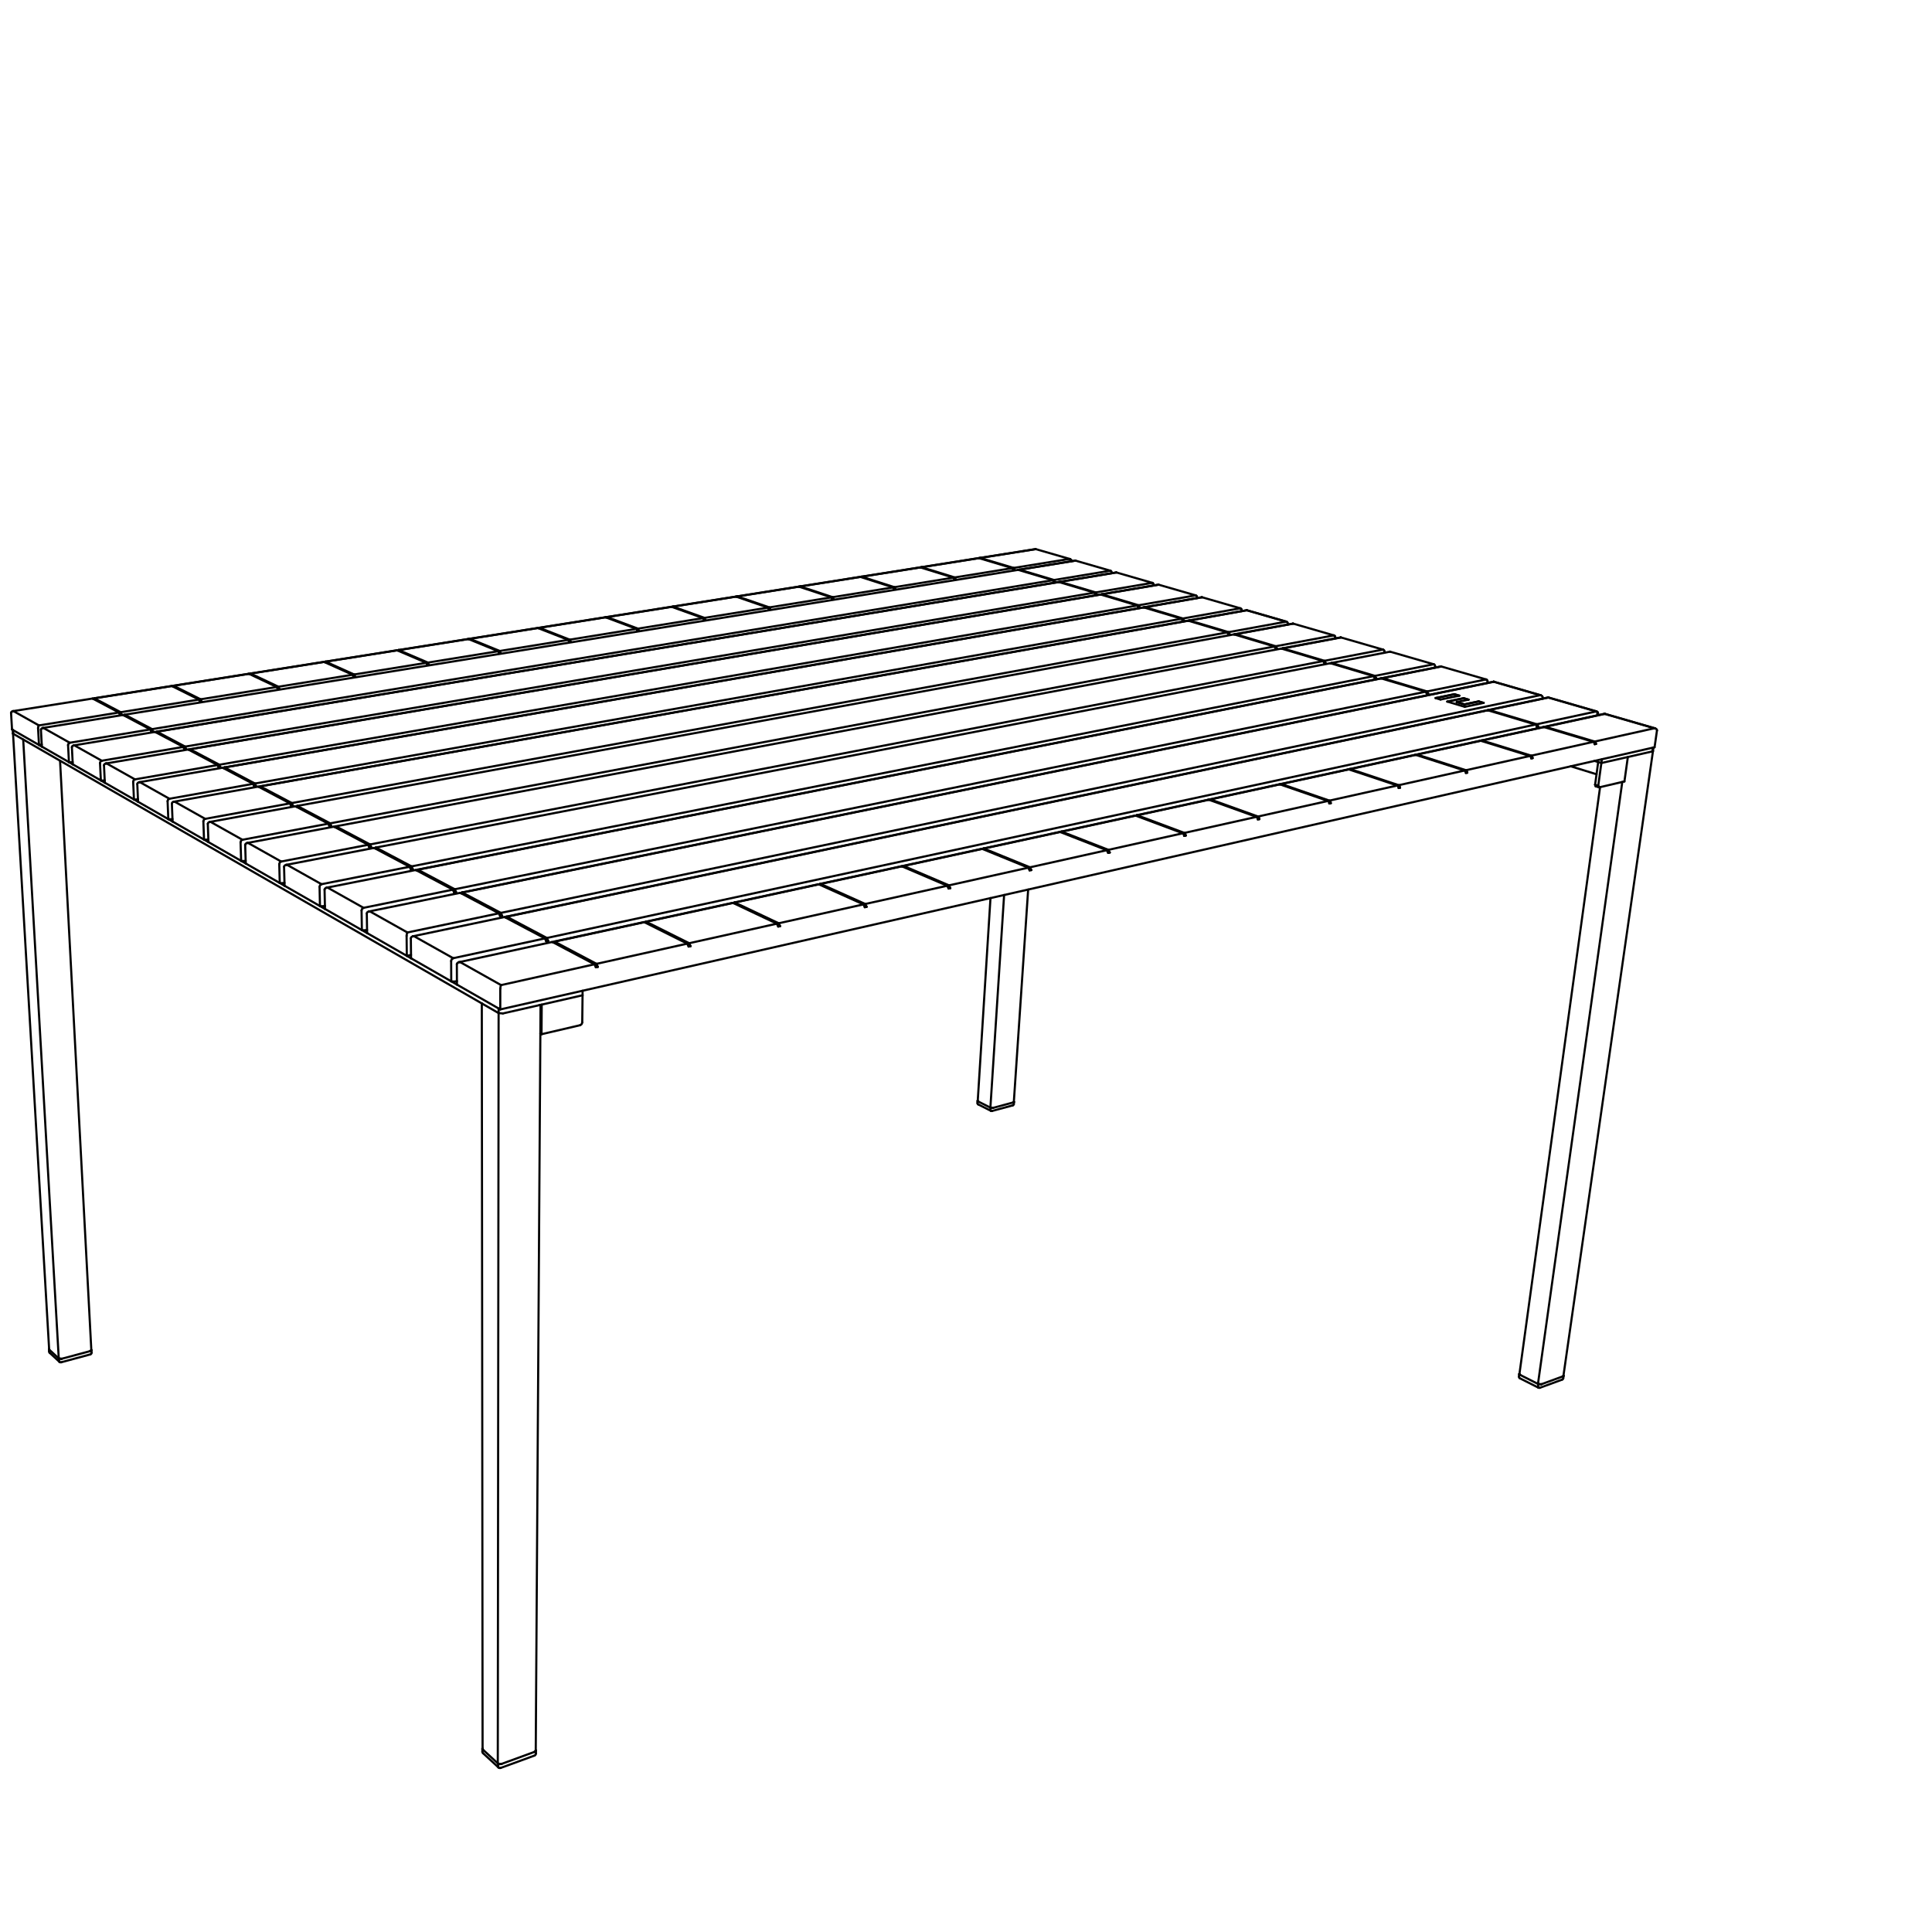 <?xml version="1.0" encoding="UTF-8"?><svg id="Vrstva_1" xmlns="http://www.w3.org/2000/svg" viewBox="0 0 226.8 226.8"><defs><style>.cls-1{fill:none;stroke:#000;stroke-linecap:round;stroke-linejoin:round;stroke-width:.25px;}</style></defs><line class="cls-1" x1="29.926" y1="91.979" x2="138.707" y2="72.633"/><line class="cls-1" x1="6.982" y1="159.872" x2="6.936" y2="159.769"/><line class="cls-1" x1="97.746" y1="70.103" x2="104.845" y2="68.956"/><line class="cls-1" x1="15.841" y1="91.492" x2="25.542" y2="89.809"/><line class="cls-1" x1="193.977" y1="88.207" x2="194.04" y2="87.765"/><line class="cls-1" x1="24.727" y1="96.485" x2="28.458" y2="98.581"/><line class="cls-1" x1="133.66" y1="71.053" x2="140.327" y2="69.896"/><line class="cls-1" x1="1.554" y1="86.139" x2="1.529" y2="85.705"/><line class="cls-1" x1="11.945" y1="89.303" x2="21.524" y2="87.681"/><line class="cls-1" x1="78.846" y1="71.237" x2="71.26" y2="72.439"/><polyline class="cls-1" points="15.633 91.762 15.69 91.587 15.841 91.492"/><line class="cls-1" x1="123.734" y1="68.087" x2="130.316" y2="66.999"/><line class="cls-1" x1="46.624" y1="76.344" x2="38.226" y2="77.675"/><line class="cls-1" x1="135.246" y1="68.425" x2="135.292" y2="68.428"/><line class="cls-1" x1="11.741" y1="89.567" x2="11.84" y2="91.616"/><line class="cls-1" x1="118.992" y1="66.67" x2="125.531" y2="65.614"/><line class="cls-1" x1="181.246" y1="85.352" x2="173.989" y2="86.926"/><line class="cls-1" x1="19.886" y1="93.765" x2="29.712" y2="92.017"/><line class="cls-1" x1="54.022" y1="112.945" x2="58.821" y2="115.642"/><line class="cls-1" x1="86.052" y1="105.998" x2="75.865" y2="108.208"/><line class="cls-1" x1="124.304" y1="68.326" x2="18.424" y2="85.895"/><line class="cls-1" x1="179.756" y1="88.709" x2="187.044" y2="87.086"/><line class="cls-1" x1="90.315" y1="71.304" x2="97.589" y2="70.128"/><line class="cls-1" x1="23.552" y1="82.091" x2="32.492" y2="80.646"/><line class="cls-1" x1="71.092" y1="72.466" x2="63.314" y2="73.698"/><line class="cls-1" x1="48.315" y1="101.706" x2="161.247" y2="79.372"/><line class="cls-1" x1="34.258" y1="94.271" x2="144.071" y2="74.236"/><line class="cls-1" x1="42.677" y1="106.571" x2="53.162" y2="104.437"/><line class="cls-1" x1="174.655" y1="83.381" x2="59.487" y2="107.616"/><line class="cls-1" x1="33.005" y1="101.136" x2="43.219" y2="99.171"/><line class="cls-1" x1="168.27" y1="77.983" x2="168.316" y2="77.985"/><line class="cls-1" x1="156.553" y1="74.592" x2="156.599" y2="74.594"/><line class="cls-1" x1="6.92" y1="159.489" x2="6.936" y2="159.769"/><line class="cls-1" x1="181.758" y1="81.887" x2="174.811" y2="83.349"/><polyline class="cls-1" points="11.741 89.567 11.796 89.395 11.945 89.303"/><line class="cls-1" x1="101.004" y1="67.725" x2="93.952" y2="68.843"/><line class="cls-1" x1="167.519" y1="81.17" x2="174.425" y2="79.765"/><line class="cls-1" x1="157.398" y1="74.837" x2="150.601" y2="76.115"/><line class="cls-1" x1="161.401" y1="79.342" x2="168.27" y2="77.983"/><line class="cls-1" x1="7.989" y1="87.453" x2="8.094" y2="89.469"/><line class="cls-1" x1="29.227" y1="79.101" x2="20.374" y2="80.504"/><line class="cls-1" x1="50.232" y1="77.78" x2="58.486" y2="76.446"/><polyline class="cls-1" points="32.782 101.429 32.845 101.241 33.005 101.136"/><line class="cls-1" x1="180.592" y1="162.898" x2="180.546" y2="162.763"/><line class="cls-1" x1="41.575" y1="79.179" x2="50.049" y2="77.81"/><polyline class="cls-1" points="7.989 87.453 8.043 87.284 8.19 87.193"/><line class="cls-1" x1="144.222" y1="74.209" x2="150.973" y2="72.977"/><line class="cls-1" x1="169.172" y1="78.244" x2="162.297" y2="79.609"/><line class="cls-1" x1="25.754" y1="89.772" x2="133.511" y2="71.079"/><line class="cls-1" x1="86.412" y1="70.038" x2="79.01" y2="71.211"/><line class="cls-1" x1="141.907" y1="93.884" x2="133.5" y2="95.707"/><line class="cls-1" x1="190.442" y1="91.794" x2="180.544" y2="162.459"/><polyline class="cls-1" points="19.674 94.04 19.732 93.862 19.886 93.765"/><line class="cls-1" x1="75.639" y1="108.257" x2="65.102" y2="110.542"/><line class="cls-1" x1="8.74" y1="87.502" x2="11.945" y2="89.303"/><line class="cls-1" x1="172.091" y1="90.416" x2="179.594" y2="88.745"/><line class="cls-1" x1="121.566" y1="64.466" x2="115.065" y2="65.497"/><line class="cls-1" x1="28.239" y1="98.868" x2="28.307" y2="101.058"/><line class="cls-1" x1="101.575" y1="106.12" x2="111.194" y2="103.978"/><line class="cls-1" x1="14.166" y1="83.607" x2="23.354" y2="82.123"/><line class="cls-1" x1="180.586" y1="162.48" x2="180.546" y2="162.763"/><line class="cls-1" x1="115.308" y1="99.653" x2="106.076" y2="101.655"/><line class="cls-1" x1="187.383" y1="83.515" x2="187.43" y2="83.516"/><line class="cls-1" x1="58.533" y1="118.928" x2="58.436" y2="207.003"/><line class="cls-1" x1="162.315" y1="76.26" x2="162.362" y2="76.262"/><line class="cls-1" x1="187.59" y1="83.754" x2="187.534" y2="83.786"/><polyline class="cls-1" points="28.239 98.868 28.3 98.683 28.458 98.581"/><line class="cls-1" x1="33.697" y1="101.525" x2="37.741" y2="103.797"/><line class="cls-1" x1="139.037" y1="97.777" x2="147.499" y2="95.893"/><line class="cls-1" x1="58.797" y1="107.165" x2="180.792" y2="81.608"/><line class="cls-1" x1="146.36" y1="71.642" x2="139.644" y2="72.841"/><polyline class="cls-1" points="37.513 104.096 37.578 103.904 37.741 103.797"/><line class="cls-1" x1="48.61" y1="109.905" x2="53.202" y2="112.485"/><line class="cls-1" x1="19.674" y1="94.04" x2="19.759" y2="96.157"/><line class="cls-1" x1="37.741" y1="103.797" x2="48.089" y2="101.751"/><line class="cls-1" x1="5.099" y1="85.456" x2="8.19" y2="87.193"/><line class="cls-1" x1="15.633" y1="91.762" x2="15.725" y2="93.844"/><line class="cls-1" x1="156.065" y1="93.985" x2="164.026" y2="92.212"/><line class="cls-1" x1="58.517" y1="207.484" x2="58.47" y2="207.366"/><line class="cls-1" x1="155.485" y1="77.574" x2="162.315" y2="76.26"/><line class="cls-1" x1="187.621" y1="92.238" x2="187.25" y2="92.122"/><line class="cls-1" x1="8.19" y1="87.193" x2="17.65" y2="85.629"/><line class="cls-1" x1="126.233" y1="65.817" x2="119.688" y2="66.878"/><line class="cls-1" x1="47.826" y1="109.464" x2="58.565" y2="107.214"/><line class="cls-1" x1="82.698" y1="72.534" x2="90.154" y2="71.33"/><line class="cls-1" x1="42.445" y1="106.876" x2="42.482" y2="109.185"/><line class="cls-1" x1="93.796" y1="68.868" x2="86.572" y2="70.012"/><line class="cls-1" x1="130.316" y1="66.999" x2="130.362" y2="67.001"/><line class="cls-1" x1="58.533" y1="118.387" x2="58.533" y2="118.928"/><line class="cls-1" x1="112.079" y1="67.787" x2="118.846" y2="66.694"/><line class="cls-1" x1="20.5" y1="94.11" x2="24.088" y2="96.126"/><line class="cls-1" x1="114.919" y1="65.52" x2="108.192" y2="66.586"/><line class="cls-1" x1="58.821" y1="115.642" x2="69.789" y2="113.199"/><line class="cls-1" x1="16.433" y1="91.824" x2="19.886" y2="93.765"/><line class="cls-1" x1="187.534" y1="83.786" x2="187.509" y2="83.974"/><line class="cls-1" x1="32.685" y1="80.615" x2="41.387" y2="79.209"/><line class="cls-1" x1="54.988" y1="75.018" x2="46.805" y2="76.315"/><line class="cls-1" x1="120.91" y1="101.814" x2="129.923" y2="99.807"/><line class="cls-1" x1="70.027" y1="113.146" x2="80.676" y2="110.775"/><line class="cls-1" x1="29.123" y1="98.955" x2="33.005" y2="101.136"/><line class="cls-1" x1="2.724" y1="86.813" x2="6.898" y2="159.469"/><line class="cls-1" x1="180.792" y1="81.608" x2="175.358" y2="80.035"/><line class="cls-1" x1="38.76" y1="96.652" x2="149.61" y2="75.892"/><line class="cls-1" x1="151.791" y1="73.214" x2="145.035" y2="74.451"/><line class="cls-1" x1="53.39" y1="104.391" x2="167.364" y2="81.201"/><polyline class="cls-1" points="52.961 112.804 53.031 112.6 53.202 112.485"/><polyline class="cls-1" points="23.873 96.407 23.933 96.225 24.088 96.126"/><line class="cls-1" x1="174.425" y1="79.765" x2="174.472" y2="79.766"/><line class="cls-1" x1="108.043" y1="66.609" x2="101.157" y2="67.701"/><line class="cls-1" x1="175.358" y1="80.035" x2="54.277" y2="104.776"/><line class="cls-1" x1="105.87" y1="101.7" x2="96.336" y2="103.768"/><line class="cls-1" x1="124.451" y1="97.67" x2="115.507" y2="99.61"/><line class="cls-1" x1="116.293" y1="130.042" x2="116.277" y2="130.285"/><line class="cls-1" x1="134.273" y1="71.307" x2="26.365" y2="90.095"/><polyline class="cls-1" points="42.445 106.876 42.511 106.68 42.677 106.571"/><line class="cls-1" x1="133.313" y1="95.748" x2="124.644" y2="97.628"/><line class="cls-1" x1="43.428" y1="106.993" x2="47.826" y2="109.464"/><line class="cls-1" x1="17.856" y1="85.595" x2="123.587" y2="68.111"/><line class="cls-1" x1="130.117" y1="99.764" x2="138.849" y2="97.819"/><line class="cls-1" x1="140.327" y1="69.896" x2="140.373" y2="69.898"/><line class="cls-1" x1="162.143" y1="79.64" x2="49.056" y2="102.098"/><line class="cls-1" x1="53.202" y1="112.485" x2="63.968" y2="110.16"/><line class="cls-1" x1="111.401" y1="103.932" x2="120.71" y2="101.859"/><line class="cls-1" x1="116.331" y1="130.406" x2="116.277" y2="130.285"/><line class="cls-1" x1="150.244" y1="92.076" x2="142.088" y2="93.845"/><line class="cls-1" x1="66.881" y1="75.09" x2="74.72" y2="73.823"/><line class="cls-1" x1="37.513" y1="104.096" x2="37.562" y2="106.364"/><line class="cls-1" x1="158.336" y1="90.321" x2="150.42" y2="92.038"/><line class="cls-1" x1="64.202" y1="110.11" x2="180.251" y2="85.055"/><line class="cls-1" x1="164.198" y1="92.174" x2="171.925" y2="90.453"/><line class="cls-1" x1="194.208" y1="85.49" x2="188.382" y2="83.804"/><line class="cls-1" x1="180.408" y1="85.021" x2="187.383" y2="83.515"/><line class="cls-1" x1="24.088" y1="96.126" x2="34.041" y2="94.31"/><line class="cls-1" x1="20.177" y1="80.535" x2="11.082" y2="81.977"/><line class="cls-1" x1="43.442" y1="99.129" x2="155.332" y2="77.603"/><polyline class="cls-1" points="187.534 83.786 187.502 83.616 187.383 83.515"/><line class="cls-1" x1="135.992" y1="68.641" x2="129.36" y2="69.768"/><line class="cls-1" x1="150.973" y1="72.977" x2="151.02" y2="72.979"/><line class="cls-1" x1="138.858" y1="72.606" x2="145.567" y2="71.413"/><line class="cls-1" x1="188.382" y1="83.804" x2="181.402" y2="85.318"/><line class="cls-1" x1="58.664" y1="76.418" x2="66.707" y2="75.118"/><line class="cls-1" x1="91.415" y1="108.383" x2="101.36" y2="106.168"/><line class="cls-1" x1="38.462" y1="104.202" x2="42.677" y2="106.571"/><line class="cls-1" x1="131.04" y1="67.208" x2="124.451" y2="68.301"/><line class="cls-1" x1="187.383" y1="83.515" x2="181.758" y2="81.887"/><line class="cls-1" x1="80.905" y1="110.724" x2="91.194" y2="108.432"/><line class="cls-1" x1="150.973" y1="72.977" x2="146.36" y2="71.642"/><line class="cls-1" x1="4.569" y1="85.158" x2="13.962" y2="83.64"/><line class="cls-1" x1="104.998" y1="68.931" x2="111.929" y2="67.811"/><line class="cls-1" x1="117.874" y1="105.064" x2="116.264" y2="130.028"/><line class="cls-1" x1="141.096" y1="70.118" x2="134.422" y2="71.28"/><line class="cls-1" x1="28.458" y1="98.581" x2="38.54" y2="96.693"/><line class="cls-1" x1="149.762" y1="75.864" x2="156.553" y2="74.592"/><line class="cls-1" x1="74.889" y1="73.796" x2="82.533" y2="72.561"/><line class="cls-1" x1="32.782" y1="101.429" x2="32.841" y2="103.657"/><line class="cls-1" x1="38.039" y1="77.704" x2="29.419" y2="79.071"/><line class="cls-1" x1="139.494" y1="72.868" x2="30.56" y2="92.314"/><line class="cls-1" x1="173.827" y1="86.961" x2="166.36" y2="88.581"/><line class="cls-1" x1="96.123" y1="103.814" x2="86.271" y2="105.951"/><line class="cls-1" x1="145.567" y1="71.413" x2="145.613" y2="71.414"/><line class="cls-1" x1="12.515" y1="89.623" x2="15.841" y2="91.492"/><line class="cls-1" x1="63.142" y1="73.726" x2="55.165" y2="74.99"/><line class="cls-1" x1="166.194" y1="88.617" x2="158.507" y2="90.284"/><line class="cls-1" x1="129.212" y1="69.793" x2="22.322" y2="87.957"/><line class="cls-1" x1="128.621" y1="69.547" x2="135.246" y2="68.425"/><line class="cls-1" x1="147.682" y1="95.852" x2="155.888" y2="94.025"/><line class="cls-1" x1="52.961" y1="112.804" x2="52.972" y2="115.199"/><line class="cls-1" x1="187.202" y1="87.051" x2="194.208" y2="85.49"/><line class="cls-1" x1="23.873" y1="96.407" x2="23.95" y2="98.56"/><line class="cls-1" x1="58.471" y1="207.035" x2="58.47" y2="207.366"/><line class="cls-1" x1="21.734" y1="87.645" x2="128.473" y2="69.572"/><line class="cls-1" x1="1.585" y1="83.482" x2="4.569" y2="85.158"/><line class="cls-1" x1="120.697" y1="104.423" x2="119.015" y2="129.362"/><line class="cls-1" x1="20.249" y1="96.152" x2="20.091" y2="96.181"/><line class="cls-1" x1="24.47" y1="98.858" x2="23.95" y2="98.56"/><line class="cls-1" x1="142.088" y1="93.845" x2="147.682" y2="95.852"/><line class="cls-1" x1="8.529" y1="89.469" x2="8.406" y2="89.49"/><polyline class="cls-1" points="156.046 94.324 156.01 94.138 155.888 94.025"/><line class="cls-1" x1="155.468" y1="77.858" x2="155.332" y2="77.603"/><line class="cls-1" x1="187.59" y1="83.754" x2="187.561" y2="83.963"/><line class="cls-1" x1="158.507" y1="90.284" x2="164.198" y2="92.174"/><line class="cls-1" x1="43.931" y1="99.548" x2="43.885" y2="99.54"/><line class="cls-1" x1="21.607" y1="87.799" x2="21.849" y2="87.927"/><line class="cls-1" x1="124.348" y1="68.338" x2="124.411" y2="68.298"/><polyline class="cls-1" points="56.712 205.818 56.68 205.781 56.654 205.739 56.646 205.721 56.64 205.702 56.63 205.662 56.627 205.621"/><line class="cls-1" x1="174.811" y1="83.349" x2="180.408" y2="85.021"/><line class="cls-1" x1="18.393" y1="85.889" x2="124.263" y2="68.323"/><line class="cls-1" x1="156.198" y1="77.863" x2="156.141" y2="77.859"/><line class="cls-1" x1="18.333" y1="85.99" x2="18.393" y2="85.889"/><line class="cls-1" x1="131.043" y1="67.198" x2="135.292" y2="68.428"/><line class="cls-1" x1="124.411" y1="68.298" x2="124.451" y2="68.301"/><polyline class="cls-1" points="8.645 87.506 8.693 87.501 8.74 87.502"/><line class="cls-1" x1="12.292" y1="91.615" x2="12.157" y2="91.638"/><polyline class="cls-1" points="174.472 79.766 174.475 79.767 174.478 79.768 174.483 79.769 174.488 79.771 174.534 79.795 174.574 79.829 174.601 79.867 174.619 79.91 174.621 79.916 174.622 79.922 174.627 79.958 174.626 79.994"/><line class="cls-1" x1="18.393" y1="85.889" x2="18.424" y2="85.895"/><line class="cls-1" x1="11.84" y1="91.616" x2="12.157" y2="91.638"/><line class="cls-1" x1="174.626" y1="79.994" x2="174.604" y2="80.172"/><line class="cls-1" x1="128.741" y1="69.781" x2="128.589" y2="69.735"/><polyline class="cls-1" points="8.438 87.706 8.489 87.58 8.645 87.506"/><line class="cls-1" x1="64.118" y1="110.504" x2="63.968" y2="110.16"/><line class="cls-1" x1="8.438" y1="87.706" x2="8.542" y2="89.726"/><line class="cls-1" x1="157.397" y1="74.825" x2="162.362" y2="76.262"/><polyline class="cls-1" points="157.398 74.837 157.396 74.828 157.395 74.824"/><line class="cls-1" x1="21.64" y1="87.963" x2="21.849" y2="87.927"/><line class="cls-1" x1="128.593" y1="69.806" x2="128.741" y2="69.781"/><line class="cls-1" x1="21.64" y1="87.963" x2="21.524" y2="87.681"/><line class="cls-1" x1="150.601" y1="76.115" x2="155.485" y2="77.574"/><line class="cls-1" x1="11.84" y1="91.616" x2="8.542" y2="89.726"/><line class="cls-1" x1="128.621" y1="69.547" x2="128.741" y2="69.781"/><polyline class="cls-1" points="114.841 129.652 114.819 129.639 114.799 129.623 114.792 129.615 114.785 129.608 114.768 129.583 114.755 129.555 114.746 129.521 114.744 129.485"/><line class="cls-1" x1="21.734" y1="87.645" x2="21.849" y2="87.927"/><polyline class="cls-1" points="180.403 85.33 180.37 85.158 180.251 85.055"/><line class="cls-1" x1="128.593" y1="69.806" x2="128.473" y2="69.572"/><line class="cls-1" x1="39.445" y1="97.014" x2="43.442" y2="99.129"/><line class="cls-1" x1="18.217" y1="85.929" x2="18.186" y2="85.923"/><line class="cls-1" x1="124.304" y1="68.326" x2="124.263" y2="68.323"/><polyline class="cls-1" points="183.515 161.794 183.504 161.837 183.483 161.877 183.475 161.889 183.465 161.9 183.438 161.925 183.406 161.946 183.4 161.949 183.393 161.952"/><line class="cls-1" x1="17.73" y1="85.744" x2="17.968" y2="85.871"/><line class="cls-1" x1="119.588" y1="66.915" x2="119.65" y2="66.875"/><line class="cls-1" x1="21.524" y1="87.681" x2="18.217" y2="85.929"/><line class="cls-1" x1="180.592" y1="162.898" x2="178.426" y2="161.803"/><line class="cls-1" x1="14.575" y1="84.001" x2="14.634" y2="83.9"/><polyline class="cls-1" points="130.362 67.001 130.364 67.002 130.367 67.003 130.37 67.004 130.374 67.005 130.413 67.025 130.446 67.053 130.471 67.085 130.488 67.122 130.496 67.159 130.497 67.196"/><line class="cls-1" x1="183.467" y1="161.574" x2="183.503" y2="161.561"/><line class="cls-1" x1="119.65" y1="66.875" x2="119.688" y2="66.878"/><polyline class="cls-1" points="5.008 85.46 5.054 85.455 5.099 85.456"/><line class="cls-1" x1="128.473" y1="69.572" x2="124.304" y2="68.326"/><line class="cls-1" x1="183.487" y1="161.566" x2="183.533" y2="161.513"/><line class="cls-1" x1="5.008" y1="85.46" x2="14.429" y2="83.933"/><line class="cls-1" x1="14.634" y1="83.9" x2="14.663" y2="83.905"/><line class="cls-1" x1="6.898" y1="159.469" x2="6.92" y2="159.489"/><line class="cls-1" x1="14.634" y1="83.9" x2="119.503" y2="66.899"/><line class="cls-1" x1="8.094" y1="89.469" x2="8.406" y2="89.49"/><line class="cls-1" x1="123.851" y1="68.317" x2="123.7" y2="68.271"/><polyline class="cls-1" points="4.804 85.657 4.854 85.533 5.008 85.46"/><line class="cls-1" x1="10.572" y1="158.612" x2="10.619" y2="158.599"/><polyline class="cls-1" points="126.233 65.817 126.236 65.81 126.238 65.807"/><line class="cls-1" x1="16.117" y1="92.034" x2="16.207" y2="94.121"/><line class="cls-1" x1="56.651" y1="205.227" x2="56.626" y2="205.291"/><line class="cls-1" x1="53.303" y1="104.765" x2="53.162" y2="104.437"/><line class="cls-1" x1="63.968" y1="110.16" x2="59.255" y2="107.665"/><line class="cls-1" x1="180.544" y1="162.459" x2="180.586" y2="162.48"/><line class="cls-1" x1="17.762" y1="85.905" x2="17.968" y2="85.871"/><line class="cls-1" x1="28.839" y1="101.048" x2="28.654" y2="101.083"/><line class="cls-1" x1="123.704" y1="68.341" x2="123.851" y2="68.317"/><line class="cls-1" x1="119.65" y1="66.875" x2="126.238" y2="65.807"/><line class="cls-1" x1="5.769" y1="158.405" x2="5.793" y2="158.45"/><line class="cls-1" x1="123.734" y1="68.087" x2="123.851" y2="68.317"/><line class="cls-1" x1="17.856" y1="85.595" x2="17.968" y2="85.871"/><line class="cls-1" x1="1.554" y1="86.139" x2="1.532" y2="86.119"/><line class="cls-1" x1="14.458" y1="83.939" x2="14.429" y2="83.933"/><line class="cls-1" x1="133.5" y1="95.707" x2="139.037" y2="97.777"/><line class="cls-1" x1="119.542" y1="66.902" x2="119.503" y2="66.899"/><line class="cls-1" x1="8.094" y1="89.469" x2="4.914" y2="87.646"/><line class="cls-1" x1="6.898" y1="159.469" x2="5.793" y2="158.45"/><line class="cls-1" x1="6.898" y1="159.469" x2="7.247" y2="159.507"/><line class="cls-1" x1="115.065" y1="65.497" x2="118.992" y2="66.67"/><line class="cls-1" x1="4.804" y1="85.657" x2="4.914" y2="87.646"/><line class="cls-1" x1="10.572" y1="158.612" x2="10.721" y2="158.493"/><line class="cls-1" x1="1.529" y1="86.109" x2="1.532" y2="86.119"/><line class="cls-1" x1="183.467" y1="161.574" x2="180.935" y2="162.499"/><line class="cls-1" x1="1.529" y1="86.109" x2="1.505" y2="85.691"/><line class="cls-1" x1="68.387" y1="116.837" x2="68.393" y2="116.303"/><line class="cls-1" x1="167.508" y1="81.466" x2="167.364" y2="81.201"/><line class="cls-1" x1="180.251" y1="85.055" x2="174.655" y2="83.381"/><line class="cls-1" x1="119.688" y1="66.878" x2="123.734" y2="68.087"/><line class="cls-1" x1="180.544" y1="162.459" x2="178.46" y2="161.408"/><line class="cls-1" x1="58.533" y1="118.928" x2="59.033" y2="118.969"/><line class="cls-1" x1="53.267" y1="104.578" x2="53.531" y2="104.719"/><line class="cls-1" x1="194.045" y1="88.166" x2="194.021" y2="88.192"/><line class="cls-1" x1="17.762" y1="85.905" x2="17.65" y2="85.629"/><line class="cls-1" x1="162.165" y1="79.646" x2="162.236" y2="79.606"/><line class="cls-1" x1="108.192" y1="66.586" x2="112.079" y2="67.787"/><line class="cls-1" x1="48.93" y1="102.196" x2="49.007" y2="102.089"/><line class="cls-1" x1="123.704" y1="68.341" x2="123.587" y2="68.111"/><line class="cls-1" x1="169.166" y1="78.23" x2="174.472" y2="79.766"/><line class="cls-1" x1="101.157" y1="67.701" x2="104.998" y2="68.931"/><line class="cls-1" x1="162.236" y1="79.606" x2="162.297" y2="79.609"/><line class="cls-1" x1="93.952" y1="68.843" x2="97.746" y2="70.103"/><polyline class="cls-1" points="38.328 104.21 38.396 104.201 38.462 104.202"/><line class="cls-1" x1="49.007" y1="102.089" x2="49.056" y2="102.098"/><line class="cls-1" x1="86.572" y1="70.012" x2="90.315" y2="71.304"/><line class="cls-1" x1="53.162" y1="104.437" x2="48.83" y2="102.143"/><line class="cls-1" x1="59.487" y1="107.616" x2="64.202" y2="110.11"/><line class="cls-1" x1="17.65" y1="85.629" x2="14.458" y2="83.939"/><line class="cls-1" x1="42.482" y1="109.185" x2="42.853" y2="109.214"/><line class="cls-1" x1="79.01" y1="71.211" x2="82.698" y2="72.534"/><line class="cls-1" x1="167.663" y1="81.434" x2="167.506" y2="81.387"/><line class="cls-1" x1="123.587" y1="68.111" x2="119.542" y2="66.902"/><polyline class="cls-1" points="38.102 104.428 38.159 104.293 38.328 104.21"/><line class="cls-1" x1="71.26" y1="72.439" x2="74.889" y2="73.796"/><line class="cls-1" x1="63.314" y1="73.698" x2="66.881" y2="75.09"/><line class="cls-1" x1="53.865" y1="112.955" x2="64.806" y2="110.582"/><polyline class="cls-1" points="169.172 78.244 169.169 78.235 169.166 78.23"/><polyline class="cls-1" points="139.007 98.129 138.969 97.938 138.849 97.819"/><line class="cls-1" x1="44.154" y1="99.505" x2="48.315" y2="101.706"/><line class="cls-1" x1="55.165" y1="74.99" x2="58.664" y2="76.418"/><line class="cls-1" x1="53.303" y1="104.765" x2="53.531" y2="104.719"/><line class="cls-1" x1="46.805" y1="76.315" x2="50.232" y2="77.78"/><line class="cls-1" x1="167.508" y1="81.466" x2="167.663" y2="81.434"/><line class="cls-1" x1="181.328" y1="85.315" x2="188.368" y2="83.788"/><line class="cls-1" x1="1.554" y1="86.139" x2="56.615" y2="117.824"/><line class="cls-1" x1="38.226" y1="77.675" x2="41.575" y2="79.179"/><line class="cls-1" x1="42.482" y1="109.185" x2="38.149" y2="106.701"/><line class="cls-1" x1="29.419" y1="79.071" x2="32.685" y2="80.615"/><line class="cls-1" x1="59.033" y1="118.969" x2="68.387" y2="116.837"/><line class="cls-1" x1="167.519" y1="81.17" x2="167.663" y2="81.434"/><line class="cls-1" x1="53.39" y1="104.391" x2="53.531" y2="104.719"/><line class="cls-1" x1="20.374" y1="80.504" x2="23.552" y2="82.091"/><line class="cls-1" x1="173.914" y1="86.922" x2="181.171" y2="85.349"/><line class="cls-1" x1="194.105" y1="87.75" x2="194.045" y2="88.166"/><line class="cls-1" x1="48.83" y1="102.143" x2="48.781" y2="102.134"/><line class="cls-1" x1="10.572" y1="158.612" x2="7.247" y2="159.507"/><line class="cls-1" x1="58.598" y1="76.698" x2="58.486" y2="76.446"/><line class="cls-1" x1="11.082" y1="81.977" x2="14.166" y2="83.607"/><line class="cls-1" x1="162.143" y1="79.64" x2="162.081" y2="79.637"/><line class="cls-1" x1="114.968" y1="65.534" x2="115.029" y2="65.494"/><line class="cls-1" x1="108.095" y1="66.625" x2="108.157" y2="66.583"/><line class="cls-1" x1="187.987" y1="89.572" x2="188.048" y2="89.127"/><polyline class="cls-1" points="162.49 76.366 162.497 76.382 162.503 76.399 162.507 76.416 162.51 76.433 162.512 76.457 162.511 76.48"/><line class="cls-1" x1="101.059" y1="67.743" x2="101.121" y2="67.698"/><line class="cls-1" x1="93.855" y1="68.887" x2="93.917" y2="68.84"/><line class="cls-1" x1="43.317" y1="99.305" x2="43.575" y2="99.442"/><line class="cls-1" x1="86.475" y1="70.059" x2="86.537" y2="70.009"/><line class="cls-1" x1="78.913" y1="71.261" x2="78.976" y2="71.207"/><line class="cls-1" x1="187.621" y1="92.238" x2="187.987" y2="89.572"/><line class="cls-1" x1="167.364" y1="81.201" x2="162.143" y2="79.64"/><line class="cls-1" x1="121.068" y1="102.135" x2="120.853" y2="102.047"/><line class="cls-1" x1="150.478" y1="76.152" x2="150.547" y2="76.111"/><line class="cls-1" x1="71.164" y1="72.493" x2="71.227" y2="72.435"/><line class="cls-1" x1="63.219" y1="73.756" x2="63.282" y2="73.695"/><line class="cls-1" x1="39.33" y1="97.111" x2="39.402" y2="97.006"/><line class="cls-1" x1="55.071" y1="75.052" x2="55.133" y2="74.986"/><line class="cls-1" x1="46.712" y1="76.382" x2="46.774" y2="76.311"/><line class="cls-1" x1="187.987" y1="89.572" x2="187.175" y2="89.325"/><polyline class="cls-1" points="162.362 76.262 162.365 76.262 162.368 76.263 162.372 76.265 162.377 76.266 162.421 76.289 162.458 76.321 162.476 76.342 162.49 76.366"/><line class="cls-1" x1="38.135" y1="77.747" x2="38.195" y2="77.67"/><line class="cls-1" x1="29.329" y1="79.149" x2="29.389" y2="79.066"/><line class="cls-1" x1="150.547" y1="76.111" x2="150.601" y2="76.115"/><line class="cls-1" x1="20.287" y1="80.59" x2="20.345" y2="80.499"/><line class="cls-1" x1="10.999" y1="82.071" x2="11.054" y2="81.971"/><line class="cls-1" x1="69.945" y1="113.552" x2="69.789" y2="113.199"/><line class="cls-1" x1="193.977" y1="88.207" x2="187.987" y2="89.572"/><polyline class="cls-1" points="29.002 98.961 29.063 98.954 29.123 98.955"/><polyline class="cls-1" points="1.498 83.486 1.542 83.481 1.585 83.482"/><line class="cls-1" x1="1.498" y1="83.486" x2="10.853" y2="82.003"/><line class="cls-1" x1="39.402" y1="97.006" x2="39.445" y2="97.014"/><polyline class="cls-1" points="125.617 65.628 125.574 65.618 125.531 65.614"/><line class="cls-1" x1="121.572" y1="64.457" x2="125.617" y2="65.628"/><line class="cls-1" x1="14.071" y1="83.911" x2="13.962" y2="83.64"/><line class="cls-1" x1="32.841" y1="103.657" x2="33.195" y2="103.684"/><line class="cls-1" x1="115.029" y1="65.494" x2="115.065" y2="65.497"/><line class="cls-1" x1="108.157" y1="66.583" x2="108.192" y2="66.586"/><line class="cls-1" x1="155.621" y1="77.829" x2="155.466" y2="77.782"/><line class="cls-1" x1="108.156" y1="66.583" x2="114.883" y2="65.517"/><line class="cls-1" x1="101.121" y1="67.698" x2="101.157" y2="67.701"/><line class="cls-1" x1="13.962" y1="83.64" x2="10.88" y2="82.009"/><polyline class="cls-1" points="28.782 99.174 28.837 99.042 29.002 98.961"/><line class="cls-1" x1="101.121" y1="67.698" x2="108.007" y2="66.607"/><line class="cls-1" x1="93.917" y1="68.84" x2="93.952" y2="68.843"/><line class="cls-1" x1="93.917" y1="68.84" x2="100.969" y2="67.722"/><line class="cls-1" x1="86.537" y1="70.009" x2="86.572" y2="70.012"/><line class="cls-1" x1="4.578" y1="87.453" x2="1.412" y2="85.638"/><line class="cls-1" x1="86.537" y1="70.009" x2="93.76" y2="68.864"/><line class="cls-1" x1="78.976" y1="71.207" x2="79.01" y2="71.211"/><line class="cls-1" x1="43.352" y1="99.485" x2="43.575" y2="99.442"/><line class="cls-1" x1="78.976" y1="71.207" x2="86.377" y2="70.034"/><line class="cls-1" x1="71.227" y1="72.435" x2="71.26" y2="72.439"/><line class="cls-1" x1="69.789" y1="113.199" x2="64.867" y2="110.593"/><line class="cls-1" x1="4.467" y1="85.467" x2="4.578" y2="87.453"/><line class="cls-1" x1="155.468" y1="77.858" x2="155.621" y2="77.829"/><line class="cls-1" x1="71.227" y1="72.435" x2="78.812" y2="71.233"/><line class="cls-1" x1="63.282" y1="73.695" x2="63.314" y2="73.698"/><line class="cls-1" x1="63.282" y1="73.695" x2="71.058" y2="72.462"/><line class="cls-1" x1="55.133" y1="74.986" x2="55.165" y2="74.99"/><line class="cls-1" x1="118.96" y1="66.92" x2="118.846" y2="66.694"/><line class="cls-1" x1="32.841" y1="103.657" x2="28.849" y2="101.368"/><line class="cls-1" x1="55.133" y1="74.986" x2="63.109" y2="73.722"/><line class="cls-1" x1="46.774" y1="76.311" x2="46.805" y2="76.315"/><line class="cls-1" x1="155.485" y1="77.574" x2="155.621" y2="77.829"/><line class="cls-1" x1="46.774" y1="76.311" x2="54.956" y2="75.014"/><line class="cls-1" x1="38.195" y1="77.67" x2="38.226" y2="77.675"/><line class="cls-1" x1="156.294" y1="77.83" x2="163.183" y2="76.499"/><line class="cls-1" x1="194.232" y1="87.722" x2="58.727" y2="118.498"/><line class="cls-1" x1="118.846" y1="66.694" x2="114.919" y2="65.52"/><line class="cls-1" x1="43.442" y1="99.129" x2="43.575" y2="99.442"/><line class="cls-1" x1="38.195" y1="77.67" x2="46.592" y2="76.339"/><line class="cls-1" x1="29.389" y1="79.066" x2="29.419" y2="79.071"/><line class="cls-1" x1="39.224" y1="97.055" x2="39.182" y2="97.048"/><line class="cls-1" x1="29.389" y1="79.066" x2="38.009" y2="77.7"/><line class="cls-1" x1="20.345" y1="80.499" x2="20.374" y2="80.504"/><line class="cls-1" x1="112.043" y1="68.04" x2="111.929" y2="67.811"/><line class="cls-1" x1="150.448" y1="76.143" x2="150.394" y2="76.14"/><line class="cls-1" x1="20.345" y1="80.499" x2="29.197" y2="79.096"/><line class="cls-1" x1="11.054" y1="81.971" x2="11.082" y2="81.977"/><polyline class="cls-1" points="187.43 83.516 187.439 83.519 187.447 83.522 187.496 83.547 187.537 83.582 187.554 83.604 187.569 83.628"/><line class="cls-1" x1="11.054" y1="81.971" x2="20.149" y2="80.53"/><line class="cls-1" x1="14.275" y1="83.878" x2="14.04" y2="83.754"/><line class="cls-1" x1="58.727" y1="118.498" x2="53.64" y2="115.582"/><line class="cls-1" x1="111.929" y1="67.811" x2="108.043" y2="66.609"/><line class="cls-1" x1="10.619" y1="158.599" x2="10.738" y2="158.505"/><line class="cls-1" x1="23.662" y1="82.358" x2="23.437" y2="82.245"/><line class="cls-1" x1="32.796" y1="80.878" x2="32.58" y2="80.776"/><line class="cls-1" x1="41.687" y1="79.438" x2="41.479" y2="79.344"/><line class="cls-1" x1="162.511" y1="76.48" x2="162.494" y2="76.632"/><line class="cls-1" x1="50.344" y1="78.035" x2="50.144" y2="77.95"/><line class="cls-1" x1="147.657" y1="96.197" x2="147.84" y2="96.156"/><line class="cls-1" x1="104.959" y1="69.188" x2="104.845" y2="68.956"/><line class="cls-1" x1="5.771" y1="158.43" x2="5.793" y2="158.45"/><line class="cls-1" x1="139.007" y1="98.129" x2="139.195" y2="98.087"/><line class="cls-1" x1="58.776" y1="76.669" x2="58.583" y2="76.591"/><line class="cls-1" x1="5.769" y1="158.405" x2="1.529" y2="86.109"/><polyline class="cls-1" points="151.791 73.214 151.791 73.205 151.79 73.202"/><line class="cls-1" x1="12.207" y1="89.83" x2="12.304" y2="91.883"/><line class="cls-1" x1="114.801" y1="129.29" x2="114.83" y2="129.304"/><line class="cls-1" x1="138.849" y1="97.819" x2="133.313" y2="95.748"/><line class="cls-1" x1="156.046" y1="94.324" x2="156.223" y2="94.284"/><line class="cls-1" x1="66.993" y1="75.338" x2="66.807" y2="75.265"/><line class="cls-1" x1="164.183" y1="92.506" x2="164.355" y2="92.468"/><line class="cls-1" x1="5.752" y1="158.394" x2="5.771" y2="158.43"/><line class="cls-1" x1="75.003" y1="74.041" x2="74.822" y2="73.973"/><line class="cls-1" x1="119.033" y1="129.364" x2="119.016" y2="129.333"/><line class="cls-1" x1="172.082" y1="90.743" x2="172.248" y2="90.705"/><line class="cls-1" x1="82.812" y1="72.776" x2="82.637" y2="72.713"/><line class="cls-1" x1="150.547" y1="76.111" x2="157.395" y2="74.824"/><line class="cls-1" x1="179.751" y1="89.03" x2="179.913" y2="88.994"/><line class="cls-1" x1="53.63" y1="113.181" x2="53.64" y2="115.582"/><line class="cls-1" x1="104.845" y1="68.956" x2="101.004" y2="67.725"/><line class="cls-1" x1="130.081" y1="100.122" x2="130.275" y2="100.079"/><line class="cls-1" x1="5.768" y1="158.672" x2="5.752" y2="158.394"/><line class="cls-1" x1="25.661" y1="90.097" x2="25.542" y2="89.809"/><line class="cls-1" x1="90.429" y1="71.542" x2="90.259" y2="71.483"/><line class="cls-1" x1="119.033" y1="129.364" x2="119.016" y2="129.607"/><line class="cls-1" x1="187.201" y1="87.366" x2="187.358" y2="87.331"/><line class="cls-1" x1="97.86" y1="70.338" x2="97.696" y2="70.283"/><line class="cls-1" x1="194.517" y1="85.732" x2="194.232" y2="87.722"/><line class="cls-1" x1="10.738" y1="158.505" x2="10.753" y2="158.783"/><line class="cls-1" x1="105.113" y1="69.163" x2="104.954" y2="69.112"/><line class="cls-1" x1="114.759" y1="129.243" x2="114.801" y2="129.29"/><polyline class="cls-1" points="194.517 85.732 194.475 85.603 194.316 85.509"/><line class="cls-1" x1="112.193" y1="68.016" x2="112.039" y2="67.968"/><polyline class="cls-1" points="187.202 87.051 187.325 87.156 187.358 87.331"/><line class="cls-1" x1="120.867" y1="102.18" x2="121.068" y2="102.135"/><line class="cls-1" x1="118.971" y1="129.41" x2="119.033" y2="129.364"/><line class="cls-1" x1="22.289" y1="87.95" x2="129.169" y2="69.79"/><line class="cls-1" x1="97.703" y1="70.364" x2="97.589" y2="70.128"/><line class="cls-1" x1="6.982" y1="159.872" x2="5.834" y2="158.811"/><line class="cls-1" x1="119.107" y1="66.896" x2="118.957" y2="66.851"/><line class="cls-1" x1="24.395" y1="96.701" x2="24.471" y2="98.858"/><line class="cls-1" x1="133.633" y1="71.316" x2="133.511" y2="71.079"/><line class="cls-1" x1="114.744" y1="129.485" x2="114.759" y2="129.243"/><polyline class="cls-1" points="1.297 83.68 1.346 83.557 1.498 83.486"/><polyline class="cls-1" points="48.23 110.137 48.289 110 48.462 109.913"/><polyline class="cls-1" points="179.756 88.709 179.879 88.816 179.913 88.994"/><line class="cls-1" x1="6.92" y1="159.489" x2="7.2" y2="159.52"/><polyline class="cls-1" points="4.569 85.158 4.492 85.285 4.467 85.467"/><line class="cls-1" x1="194.021" y1="88.192" x2="193.977" y2="88.207"/><polyline class="cls-1" points="116.459 130.419 116.429 130.424 116.397 130.424 116.363 130.418 116.331 130.406"/><line class="cls-1" x1="181.246" y1="85.352" x2="181.171" y2="85.349"/><line class="cls-1" x1="111.351" y1="104.305" x2="111.559" y2="104.259"/><line class="cls-1" x1="10.88" y1="82.009" x2="10.853" y2="82.003"/><polyline class="cls-1" points="172.091 90.416 172.214 90.525 172.248 90.705"/><polyline class="cls-1" points="181.748 81.872 181.747 81.872 181.746 81.872"/><line class="cls-1" x1="97.589" y1="70.128" x2="93.796" y2="68.868"/><line class="cls-1" x1="7.2" y1="159.52" x2="7.247" y2="159.507"/><line class="cls-1" x1="14.071" y1="83.911" x2="14.275" y2="83.878"/><line class="cls-1" x1="25.542" y1="89.809" x2="22.112" y2="87.992"/><line class="cls-1" x1="116.331" y1="130.406" x2="114.841" y2="129.652"/><line class="cls-1" x1="173.827" y1="86.961" x2="173.753" y2="86.957"/><line class="cls-1" x1="171.925" y1="90.453" x2="166.194" y2="88.617"/><line class="cls-1" x1="23.464" y1="82.39" x2="23.662" y2="82.358"/><polyline class="cls-1" points="164.198 92.174 164.32 92.285 164.355 92.468"/><line class="cls-1" x1="178.344" y1="161.301" x2="178.419" y2="161.387"/><line class="cls-1" x1="32.603" y1="80.909" x2="32.796" y2="80.878"/><line class="cls-1" x1="116.293" y1="130.042" x2="116.543" y2="130.064"/><line class="cls-1" x1="166.194" y1="88.617" x2="166.12" y2="88.612"/><line class="cls-1" x1="41.499" y1="79.468" x2="41.687" y2="79.438"/><polyline class="cls-1" points="156.065 93.985 156.186 94.099 156.223 94.284"/><line class="cls-1" x1="90.267" y1="71.568" x2="90.154" y2="71.33"/><line class="cls-1" x1="180.899" y1="162.512" x2="180.935" y2="162.499"/><line class="cls-1" x1="50.161" y1="78.065" x2="50.344" y2="78.035"/><line class="cls-1" x1="7.05" y1="89.302" x2="10.721" y2="158.493"/><line class="cls-1" x1="133.511" y1="71.079" x2="129.212" y2="69.793"/><line class="cls-1" x1="158.336" y1="90.321" x2="158.263" y2="90.316"/><line class="cls-1" x1="58.598" y1="76.698" x2="58.776" y2="76.669"/><line class="cls-1" x1="183.555" y1="161.513" x2="183.539" y2="161.469"/><polyline class="cls-1" points="147.682 95.852 147.803 95.968 147.84 96.156"/><line class="cls-1" x1="66.819" y1="75.366" x2="66.993" y2="75.338"/><line class="cls-1" x1="74.833" y1="74.068" x2="75.003" y2="74.041"/><line class="cls-1" x1="116.543" y1="130.064" x2="116.577" y2="130.055"/><line class="cls-1" x1="150.244" y1="92.076" x2="150.172" y2="92.071"/><line class="cls-1" x1="33.571" y1="101.532" x2="43.885" y2="99.54"/><line class="cls-1" x1="29.002" y1="98.961" x2="39.182" y2="97.048"/><polyline class="cls-1" points="139.037 97.777 139.157 97.896 139.195 98.087"/><line class="cls-1" x1="181.402" y1="85.318" x2="187.202" y2="87.051"/><line class="cls-1" x1="90.154" y1="71.33" x2="86.412" y2="70.038"/><line class="cls-1" x1="183.555" y1="161.513" x2="183.515" y2="161.794"/><line class="cls-1" x1="29.8" y1="92.141" x2="30.048" y2="92.273"/><line class="cls-1" x1="82.647" y1="72.803" x2="82.812" y2="72.776"/><line class="cls-1" x1="141.907" y1="93.884" x2="141.835" y2="93.879"/><line class="cls-1" x1="90.267" y1="71.568" x2="90.429" y2="71.542"/><line class="cls-1" x1="130.117" y1="99.764" x2="130.275" y2="100.079"/><polyline class="cls-1" points="178.426 161.803 178.395 161.784 178.367 161.76 178.335 161.719 178.313 161.671 178.309 161.656 178.306 161.64 178.304 161.611 178.305 161.582"/><line class="cls-1" x1="134.311" y1="71.317" x2="134.377" y2="71.278"/><line class="cls-1" x1="97.703" y1="70.364" x2="97.86" y2="70.338"/><line class="cls-1" x1="133.313" y1="95.748" x2="133.243" y2="95.742"/><line class="cls-1" x1="104.959" y1="69.188" x2="105.113" y2="69.163"/><line class="cls-1" x1="120.91" y1="101.814" x2="121.068" y2="102.135"/><line class="cls-1" x1="82.533" y1="72.561" x2="78.846" y2="71.237"/><line class="cls-1" x1="183.38" y1="161.958" x2="180.79" y2="162.905"/><line class="cls-1" x1="26.265" y1="90.191" x2="26.329" y2="90.088"/><line class="cls-1" x1="124.451" y1="97.67" x2="124.382" y2="97.663"/><line class="cls-1" x1="112.043" y1="68.04" x2="112.193" y2="68.016"/><line class="cls-1" x1="118.96" y1="66.92" x2="119.107" y2="66.896"/><line class="cls-1" x1="111.401" y1="103.932" x2="111.559" y2="104.259"/><line class="cls-1" x1="183.503" y1="161.561" x2="183.555" y2="161.513"/><line class="cls-1" x1="125.789" y1="65.814" x2="125.784" y2="65.881"/><polyline class="cls-1" points="145.613 71.415 145.62 71.417 145.627 71.419 145.668 71.44 145.704 71.47 145.721 71.491 145.734 71.514"/><line class="cls-1" x1="115.308" y1="99.653" x2="115.239" y2="99.646"/><line class="cls-1" x1="1.297" y1="83.68" x2="1.412" y2="85.638"/><line class="cls-1" x1="101.575" y1="106.12" x2="101.732" y2="106.453"/><polyline class="cls-1" points="187.201 87.366 187.167 87.191 187.044 87.086"/><line class="cls-1" x1="74.833" y1="74.068" x2="74.72" y2="73.823"/><line class="cls-1" x1="180.586" y1="162.48" x2="180.899" y2="162.512"/><line class="cls-1" x1="139.596" y1="72.838" x2="146.36" y2="71.631"/><line class="cls-1" x1="134.377" y1="71.278" x2="134.422" y2="71.28"/><polyline class="cls-1" points="125.789 65.814 125.748 65.705 125.617 65.628"/><line class="cls-1" x1="105.87" y1="101.7" x2="105.803" y2="101.692"/><line class="cls-1" x1="118.992" y1="66.67" x2="119.107" y2="66.896"/><line class="cls-1" x1="91.415" y1="108.383" x2="91.572" y2="108.722"/><polyline class="cls-1" points="16.328 91.829 16.381 91.824 16.433 91.824"/><line class="cls-1" x1="96.123" y1="103.814" x2="96.057" y2="103.806"/><line class="cls-1" x1="112.079" y1="67.787" x2="112.193" y2="68.016"/><line class="cls-1" x1="80.905" y1="110.724" x2="81.062" y2="111.069"/><line class="cls-1" x1="74.72" y1="73.823" x2="71.092" y2="72.466"/><line class="cls-1" x1="178.419" y1="161.387" x2="178.46" y2="161.408"/><line class="cls-1" x1="194.045" y1="88.166" x2="183.533" y2="161.513"/><line class="cls-1" x1="114.919" y1="65.52" x2="114.883" y2="65.517"/><line class="cls-1" x1="145.035" y1="74.451" x2="149.762" y2="75.864"/><line class="cls-1" x1="20.391" y1="94.115" x2="30.307" y2="92.345"/><line class="cls-1" x1="16.328" y1="91.829" x2="26.117" y2="90.125"/><line class="cls-1" x1="86.052" y1="105.998" x2="85.987" y2="105.989"/><line class="cls-1" x1="104.998" y1="68.931" x2="105.113" y2="69.163"/><line class="cls-1" x1="70.027" y1="113.146" x2="70.182" y2="113.499"/><polyline class="cls-1" points="156.599 74.594 156.607 74.596 156.614 74.598 156.657 74.621 156.694 74.652 156.711 74.673 156.725 74.696"/><line class="cls-1" x1="108.043" y1="66.609" x2="108.007" y2="66.607"/><line class="cls-1" x1="26.329" y1="90.088" x2="26.365" y2="90.095"/><line class="cls-1" x1="75.639" y1="108.257" x2="75.576" y2="108.247"/><line class="cls-1" x1="97.746" y1="70.103" x2="97.86" y2="70.338"/><polyline class="cls-1" points="140.492 69.996 140.499 70.01 140.504 70.024 140.512 70.062 140.513 70.101"/><line class="cls-1" x1="39.402" y1="97.006" x2="150.394" y2="76.14"/><line class="cls-1" x1="138.833" y1="72.874" x2="138.707" y2="72.633"/><line class="cls-1" x1="187.044" y1="87.086" x2="181.246" y2="85.352"/><line class="cls-1" x1="66.819" y1="75.366" x2="66.707" y2="75.118"/><line class="cls-1" x1="115.507" y1="99.61" x2="120.91" y2="101.814"/><polyline class="cls-1" points="156.725 74.696 156.732 74.712 156.738 74.728 156.743 74.751 156.746 74.774 156.747 74.791 156.746 74.808"/><line class="cls-1" x1="30.522" y1="92.307" x2="139.446" y2="72.865"/><line class="cls-1" x1="19.759" y1="96.157" x2="20.091" y2="96.181"/><line class="cls-1" x1="101.004" y1="67.725" x2="100.969" y2="67.722"/><line class="cls-1" x1="25.628" y1="89.93" x2="25.872" y2="90.06"/><line class="cls-1" x1="90.315" y1="71.304" x2="90.429" y2="71.542"/><line class="cls-1" x1="129.253" y1="69.805" x2="129.317" y2="69.765"/><line class="cls-1" x1="38.636" y1="96.824" x2="38.889" y2="96.959"/><line class="cls-1" x1="93.796" y1="68.868" x2="93.76" y2="68.864"/><line class="cls-1" x1="138.984" y1="72.847" x2="138.83" y2="72.801"/><line class="cls-1" x1="22.227" y1="88.053" x2="22.289" y2="87.95"/><line class="cls-1" x1="82.698" y1="72.534" x2="82.812" y2="72.776"/><polyline class="cls-1" points="140.374 69.898 140.38 69.9 140.386 69.902 140.427 69.923 140.462 69.952 140.479 69.973 140.492 69.996"/><line class="cls-1" x1="66.707" y1="75.118" x2="63.142" y2="73.726"/><line class="cls-1" x1="144.916" y1="74.489" x2="144.984" y2="74.448"/><line class="cls-1" x1="38.669" y1="97" x2="38.54" y2="96.693"/><line class="cls-1" x1="86.412" y1="70.038" x2="86.377" y2="70.034"/><line class="cls-1" x1="20.176" y1="94.323" x2="20.26" y2="96.444"/><polyline class="cls-1" points="16.117 92.034 16.169 91.906 16.328 91.829"/><line class="cls-1" x1="129.317" y1="69.765" x2="129.36" y2="69.768"/><line class="cls-1" x1="74.889" y1="73.796" x2="75.003" y2="74.041"/><polyline class="cls-1" points="12.416 89.628 12.466 89.623 12.515 89.623"/><line class="cls-1" x1="34.808" y1="94.716" x2="34.876" y2="94.611"/><line class="cls-1" x1="78.846" y1="71.237" x2="78.812" y2="71.233"/><line class="cls-1" x1="12.416" y1="89.628" x2="22.079" y2="87.986"/><line class="cls-1" x1="66.881" y1="75.09" x2="66.993" y2="75.338"/><line class="cls-1" x1="22.289" y1="87.95" x2="22.322" y2="87.957"/><line class="cls-1" x1="173.989" y1="86.926" x2="179.756" y2="88.709"/><line class="cls-1" x1="58.486" y1="76.446" x2="54.988" y2="75.018"/><line class="cls-1" x1="156.746" y1="74.808" x2="156.731" y2="74.948"/><polyline class="cls-1" points="141.096 70.118 141.097 70.11 141.097 70.108"/><line class="cls-1" x1="71.092" y1="72.466" x2="71.058" y2="72.462"/><line class="cls-1" x1="15.725" y1="93.844" x2="16.05" y2="93.867"/><line class="cls-1" x1="58.664" y1="76.418" x2="58.776" y2="76.669"/><line class="cls-1" x1="133.783" y1="71.29" x2="133.63" y2="71.245"/><line class="cls-1" x1="144.984" y1="74.448" x2="145.035" y2="74.451"/><line class="cls-1" x1="63.142" y1="73.726" x2="63.109" y2="73.722"/><polyline class="cls-1" points="12.207 89.83 12.258 89.703 12.416 89.628"/><line class="cls-1" x1="50.232" y1="77.78" x2="50.344" y2="78.035"/><line class="cls-1" x1="50.161" y1="78.065" x2="50.049" y2="77.81"/><polyline class="cls-1" points="24.613 96.491 24.671 96.484 24.727 96.485"/><line class="cls-1" x1="54.988" y1="75.018" x2="54.956" y2="75.014"/><line class="cls-1" x1="134.377" y1="71.278" x2="141.097" y2="70.108"/><line class="cls-1" x1="138.707" y1="72.633" x2="134.273" y2="71.307"/><line class="cls-1" x1="178.367" y1="161.3" x2="187.834" y2="92.403"/><line class="cls-1" x1="149.742" y1="76.143" x2="149.61" y2="75.892"/><line class="cls-1" x1="139.644" y1="72.841" x2="144.222" y2="74.209"/><line class="cls-1" x1="29.833" y1="92.311" x2="30.048" y2="92.273"/><line class="cls-1" x1="41.575" y1="79.179" x2="41.687" y2="79.438"/><polyline class="cls-1" points="135.992 68.641 135.993 68.634 135.994 68.631"/><line class="cls-1" x1="24.613" y1="96.491" x2="34.659" y2="94.651"/><line class="cls-1" x1="46.624" y1="76.344" x2="46.592" y2="76.339"/><line class="cls-1" x1="32.685" y1="80.615" x2="32.796" y2="80.878"/><line class="cls-1" x1="138.833" y1="72.874" x2="138.984" y2="72.847"/><line class="cls-1" x1="25.661" y1="90.097" x2="25.872" y2="90.06"/><line class="cls-1" x1="44.108" y1="99.497" x2="156.141" y2="77.859"/><line class="cls-1" x1="28.782" y1="99.174" x2="28.849" y2="101.368"/><line class="cls-1" x1="133.633" y1="71.316" x2="133.783" y2="71.29"/><polyline class="cls-1" points="179.751 89.03 179.717 88.852 179.594 88.745"/><line class="cls-1" x1="50.049" y1="77.81" x2="46.624" y2="76.344"/><line class="cls-1" x1="34.876" y1="94.611" x2="34.917" y2="94.619"/><line class="cls-1" x1="34.166" y1="94.61" x2="34.041" y2="94.31"/><line class="cls-1" x1="38.039" y1="77.704" x2="38.009" y2="77.7"/><line class="cls-1" x1="23.552" y1="82.091" x2="23.662" y2="82.358"/><line class="cls-1" x1="15.725" y1="93.844" x2="12.304" y2="91.883"/><line class="cls-1" x1="28.307" y1="101.058" x2="28.654" y2="101.083"/><line class="cls-1" x1="29.227" y1="79.101" x2="29.197" y2="79.096"/><line class="cls-1" x1="19.759" y1="96.157" x2="16.207" y2="94.121"/><line class="cls-1" x1="133.66" y1="71.053" x2="133.783" y2="71.29"/><line class="cls-1" x1="14.166" y1="83.607" x2="14.275" y2="83.878"/><line class="cls-1" x1="25.754" y1="89.772" x2="25.872" y2="90.06"/><line class="cls-1" x1="41.499" y1="79.468" x2="41.387" y2="79.209"/><line class="cls-1" x1="149.894" y1="76.114" x2="149.74" y2="76.068"/><line class="cls-1" x1="20.177" y1="80.535" x2="20.149" y2="80.53"/><line class="cls-1" x1="144.2" y1="74.482" x2="144.071" y2="74.236"/><line class="cls-1" x1="138.858" y1="72.606" x2="138.984" y2="72.847"/><line class="cls-1" x1="22.112" y1="87.992" x2="22.079" y2="87.986"/><polyline class="cls-1" points="119.016 129.607 119.015 129.617 119.014 129.628 119.007 129.652 118.997 129.675 118.974 129.709 118.944 129.736 118.916 129.752 118.886 129.763"/><line class="cls-1" x1="129.212" y1="69.793" x2="129.169" y2="69.79"/><polyline class="cls-1" points="24.395 96.701 24.449 96.57 24.613 96.491"/><line class="cls-1" x1="29.926" y1="91.979" x2="30.048" y2="92.273"/><polyline class="cls-1" points="151.142 73.08 151.149 73.095 151.155 73.11 151.162 73.139 151.164 73.167 151.164 73.178 151.163 73.189"/><line class="cls-1" x1="179.594" y1="88.745" x2="173.827" y2="86.961"/><line class="cls-1" x1="41.387" y1="79.209" x2="38.039" y2="77.704"/><line class="cls-1" x1="26.152" y1="90.132" x2="26.117" y2="90.125"/><line class="cls-1" x1="134.273" y1="71.307" x2="134.227" y2="71.304"/><line class="cls-1" x1="135.429" y1="68.626" x2="135.421" y2="68.728"/><line class="cls-1" x1="8.645" y1="87.506" x2="18.186" y2="85.923"/><line class="cls-1" x1="32.603" y1="80.909" x2="32.492" y2="80.646"/><line class="cls-1" x1="38.669" y1="97" x2="38.889" y2="96.959"/><line class="cls-1" x1="180.544" y1="162.459" x2="180.935" y2="162.499"/><line class="cls-1" x1="38.54" y1="96.693" x2="34.699" y2="94.659"/><line class="cls-1" x1="34.041" y1="94.31" x2="30.345" y2="92.353"/><line class="cls-1" x1="149.742" y1="76.143" x2="149.894" y2="76.114"/><line class="cls-1" x1="62.797" y1="205.635" x2="62.917" y2="205.51"/><line class="cls-1" x1="120.867" y1="102.18" x2="120.71" y2="101.859"/><line class="cls-1" x1="166.36" y1="88.581" x2="172.091" y2="90.416"/><line class="cls-1" x1="32.492" y1="80.646" x2="29.227" y2="79.101"/><line class="cls-1" x1="144.071" y1="74.236" x2="139.494" y2="72.868"/><line class="cls-1" x1="28.307" y1="101.058" x2="24.471" y2="98.858"/><line class="cls-1" x1="14.663" y1="83.905" x2="17.856" y2="85.595"/><line class="cls-1" x1="4.901" y1="87.4" x2="4.578" y2="87.453"/><line class="cls-1" x1="23.464" y1="82.39" x2="23.354" y2="82.123"/><line class="cls-1" x1="149.762" y1="75.864" x2="149.894" y2="76.114"/><line class="cls-1" x1="43.094" y1="109.535" x2="42.482" y2="109.185"/><line class="cls-1" x1="20.26" y1="96.444" x2="19.759" y2="96.157"/><line class="cls-1" x1="38.76" y1="96.652" x2="38.889" y2="96.959"/><line class="cls-1" x1="8.542" y1="89.726" x2="8.094" y2="89.469"/><polyline class="cls-1" points="172.082 90.743 172.047 90.562 171.925 90.453"/><line class="cls-1" x1="4.915" y1="87.646" x2="4.578" y2="87.453"/><line class="cls-1" x1="23.354" y1="82.123" x2="20.177" y2="80.535"/><line class="cls-1" x1="34.699" y1="94.659" x2="34.659" y2="94.651"/><line class="cls-1" x1="30.56" y1="92.314" x2="34.258" y2="94.271"/><line class="cls-1" x1="142.215" y1="72.37" x2="142.215" y2="72.37"/><line class="cls-1" x1="126.238" y1="65.807" x2="130.362" y2="67.001"/><line class="cls-1" x1="144.883" y1="74.479" x2="144.832" y2="74.476"/><line class="cls-1" x1="173.839" y1="86.965" x2="173.914" y2="86.922"/><line class="cls-1" x1="56.666" y1="205.37" x2="56.701" y2="205.402"/><line class="cls-1" x1="172.387" y1="82.133" x2="171.822" y2="81.965"/><line class="cls-1" x1="181.255" y1="85.354" x2="181.328" y2="85.315"/><line class="cls-1" x1="120.71" y1="101.859" x2="115.308" y2="99.653"/><line class="cls-1" x1="10.596" y1="158.997" x2="7.185" y2="159.918"/><polyline class="cls-1" points="163.188 76.512 163.186 76.503 163.184 76.499"/><line class="cls-1" x1="166.21" y1="88.621" x2="166.286" y2="88.577"/><line class="cls-1" x1="34.133" y1="94.438" x2="34.383" y2="94.571"/><line class="cls-1" x1="63.396" y1="117.962" x2="63.291" y2="117.999"/><line class="cls-1" x1="162.236" y1="79.606" x2="169.165" y2="78.23"/><line class="cls-1" x1="158.356" y1="90.327" x2="158.434" y2="90.279"/><line class="cls-1" x1="149.61" y1="75.892" x2="144.883" y2="74.479"/><line class="cls-1" x1="43.288" y1="107.001" x2="53.995" y2="104.813"/><line class="cls-1" x1="139.529" y1="72.878" x2="139.596" y2="72.838"/><line class="cls-1" x1="116.264" y1="130.028" x2="116.293" y2="130.042"/><line class="cls-1" x1="150.268" y1="92.084" x2="150.348" y2="92.033"/><line class="cls-1" x1="30.455" y1="92.411" x2="30.522" y2="92.307"/><line class="cls-1" x1="33.396" y1="103.644" x2="33.195" y2="103.684"/><line class="cls-1" x1="141.936" y1="93.895" x2="142.017" y2="93.839"/><line class="cls-1" x1="56.626" y1="205.291" x2="56.666" y2="205.37"/><polyline class="cls-1" points="151.02 72.979 151.026 72.981 151.033 72.984 151.076 73.005 151.112 73.036 151.129 73.057 151.142 73.08"/><line class="cls-1" x1="48.089" y1="101.751" x2="43.931" y2="99.548"/><line class="cls-1" x1="5.767" y1="158.356" x2="5.752" y2="158.394"/><line class="cls-1" x1="106.076" y1="101.655" x2="111.401" y2="103.932"/><line class="cls-1" x1="114.78" y1="129.214" x2="114.759" y2="129.243"/><line class="cls-1" x1="133.347" y1="95.761" x2="133.429" y2="95.701"/><line class="cls-1" x1="146.36" y1="71.631" x2="151.02" y2="72.979"/><line class="cls-1" x1="10.738" y1="158.505" x2="10.718" y2="158.467"/><line class="cls-1" x1="161.386" y1="79.632" x2="161.247" y2="79.372"/><line class="cls-1" x1="145.755" y1="71.621" x2="145.744" y2="71.741"/><line class="cls-1" x1="124.491" y1="97.685" x2="124.575" y2="97.622"/><line class="cls-1" x1="54.224" y1="104.767" x2="175.349" y2="80.02"/><line class="cls-1" x1="62.917" y1="205.51" x2="62.892" y2="205.446"/><line class="cls-1" x1="139.596" y1="72.838" x2="139.644" y2="72.841"/><line class="cls-1" x1="118.938" y1="129.419" x2="118.971" y2="129.41"/><line class="cls-1" x1="115.354" y1="99.672" x2="115.439" y2="99.603"/><polyline class="cls-1" points="20.391 94.115 20.446 94.109 20.5 94.11"/><polyline class="cls-1" points="7.18 159.92 7.141 159.926 7.101 159.926 7.053 159.915 7.009 159.892 6.995 159.883 6.982 159.872"/><line class="cls-1" x1="129.923" y1="99.807" x2="124.451" y2="97.67"/><line class="cls-1" x1="105.923" y1="101.723" x2="106.009" y2="101.648"/><line class="cls-1" x1="62.917" y1="205.51" x2="62.915" y2="205.84"/><line class="cls-1" x1="30.522" y1="92.307" x2="30.56" y2="92.314"/><line class="cls-1" x1="111.351" y1="104.305" x2="111.194" y2="103.978"/><line class="cls-1" x1="163.186" y1="76.5" x2="168.317" y2="77.985"/><line class="cls-1" x1="96.184" y1="103.841" x2="96.27" y2="103.76"/><line class="cls-1" x1="43.219" y1="99.171" x2="39.224" y2="97.055"/><line class="cls-1" x1="23.95" y1="98.56" x2="24.289" y2="98.584"/><line class="cls-1" x1="86.121" y1="106.031" x2="86.206" y2="105.942"/><line class="cls-1" x1="171.911" y1="82.691" x2="171.015" y2="82.423"/><line class="cls-1" x1="58.516" y1="207.484" x2="56.712" y2="205.818"/><line class="cls-1" x1="144.352" y1="74.455" x2="144.197" y2="74.408"/><line class="cls-1" x1="130.081" y1="100.122" x2="129.923" y2="99.807"/><polyline class="cls-1" points="10.753 158.783 10.75 158.827 10.739 158.87 10.727 158.895 10.711 158.919 10.696 158.937 10.679 158.953 10.643 158.979 10.602 158.995"/><line class="cls-1" x1="58.436" y1="207.003" x2="58.471" y2="207.035"/><line class="cls-1" x1="75.717" y1="108.296" x2="75.802" y2="108.198"/><polyline class="cls-1" points="20.176 94.323 20.229 94.193 20.391 94.115"/><line class="cls-1" x1="64.956" y1="110.64" x2="65.04" y2="110.531"/><polyline class="cls-1" points="58.78 207.538 58.72 207.552 58.658 207.551 58.606 207.539 58.558 207.515 58.536 207.501 58.516 207.484"/><line class="cls-1" x1="49.056" y1="102.098" x2="53.39" y2="104.391"/><line class="cls-1" x1="178.305" y1="161.582" x2="178.344" y2="161.301"/><line class="cls-1" x1="111.194" y1="103.978" x2="105.87" y2="101.7"/><line class="cls-1" x1="62.743" y1="205.655" x2="62.797" y2="205.635"/><polyline class="cls-1" points="53.865 112.955 53.944 112.944 54.022 112.945"/><polyline class="cls-1" points="146.36 71.642 146.36 71.634 146.36 71.631"/><line class="cls-1" x1="124.644" y1="97.628" x2="130.117" y2="99.764"/><polyline class="cls-1" points="194.316 85.509 194.262 85.496 194.208 85.49"/><line class="cls-1" x1="58.711" y1="107.55" x2="58.565" y2="107.214"/><line class="cls-1" x1="62.743" y1="206.089" x2="58.786" y2="207.536"/><line class="cls-1" x1="63.433" y1="121.329" x2="63.57" y2="121.408"/><polyline class="cls-1" points="188.371 83.788 188.369 83.788 188.368 83.788"/><line class="cls-1" x1="184.39" y1="89.957" x2="187.418" y2="90.892"/><line class="cls-1" x1="162.297" y1="79.609" x2="167.519" y2="81.17"/><line class="cls-1" x1="34.166" y1="94.61" x2="34.383" y2="94.571"/><line class="cls-1" x1="53.641" y1="115.582" x2="52.972" y2="115.199"/><line class="cls-1" x1="188.371" y1="83.788" x2="194.316" y2="85.509"/><polyline class="cls-1" points="58.471 207.035 58.635 207.102 58.833 207.083"/><line class="cls-1" x1="144.2" y1="74.482" x2="144.352" y2="74.455"/><line class="cls-1" x1="12.305" y1="91.883" x2="11.84" y2="91.616"/><line class="cls-1" x1="178.367" y1="161.3" x2="178.46" y2="161.408"/><polyline class="cls-1" points="5.834 158.811 5.811 158.786 5.792 158.756 5.778 158.722 5.77 158.685 5.769 158.679 5.768 158.672"/><line class="cls-1" x1="48.226" y1="102.071" x2="48.089" y2="101.751"/><line class="cls-1" x1="96.336" y1="103.768" x2="101.575" y2="106.12"/><line class="cls-1" x1="63.57" y1="121.408" x2="63.593" y2="117.93"/><line class="cls-1" x1="181.328" y1="85.315" x2="181.402" y2="85.318"/><line class="cls-1" x1="179.835" y1="85.639" x2="179.835" y2="85.639"/><line class="cls-1" x1="173.914" y1="86.922" x2="173.989" y2="86.926"/><line class="cls-1" x1="38.328" y1="104.21" x2="48.781" y2="102.134"/><line class="cls-1" x1="34.917" y1="94.619" x2="38.76" y2="96.652"/><line class="cls-1" x1="23.95" y1="98.56" x2="20.26" y2="96.444"/><line class="cls-1" x1="68.387" y1="116.837" x2="68.35" y2="120.028"/><line class="cls-1" x1="166.286" y1="88.577" x2="166.36" y2="88.581"/><line class="cls-1" x1="82.647" y1="72.803" x2="82.533" y2="72.561"/><line class="cls-1" x1="144.222" y1="74.209" x2="144.352" y2="74.455"/><line class="cls-1" x1="166.286" y1="88.577" x2="173.753" y2="86.957"/><polyline class="cls-1" points="121.566 64.466 121.569 64.46 121.571 64.457"/><polyline class="cls-1" points="180.777 162.91 180.727 162.922 180.675 162.922 180.632 162.914 180.592 162.898"/><line class="cls-1" x1="101.518" y1="106.501" x2="101.36" y2="106.168"/><polyline class="cls-1" points="68.35 120.028 68.278 120.232 68.109 120.348"/><line class="cls-1" x1="158.434" y1="90.279" x2="158.507" y2="90.284"/><line class="cls-1" x1="34.258" y1="94.271" x2="34.383" y2="94.571"/><line class="cls-1" x1="115.029" y1="65.494" x2="121.571" y2="64.457"/><line class="cls-1" x1="158.434" y1="90.279" x2="166.12" y2="88.612"/><line class="cls-1" x1="58.565" y1="107.214" x2="54.048" y2="104.823"/><polyline class="cls-1" points="131.04 67.208 131.041 67.201 131.043 67.198"/><line class="cls-1" x1="30.345" y1="92.353" x2="30.307" y2="92.345"/><line class="cls-1" x1="68.109" y1="120.348" x2="63.57" y2="121.408"/><line class="cls-1" x1="150.348" y1="92.033" x2="150.42" y2="92.038"/><line class="cls-1" x1="139.494" y1="72.868" x2="139.446" y2="72.865"/><line class="cls-1" x1="169.102" y1="82.12" x2="168.524" y2="81.946"/><line class="cls-1" x1="150.348" y1="92.033" x2="158.263" y2="90.316"/><line class="cls-1" x1="58.833" y1="207.083" x2="58.887" y2="207.063"/><line class="cls-1" x1="174.159" y1="82.515" x2="173.581" y2="82.343"/><line class="cls-1" x1="156.352" y1="77.833" x2="161.401" y2="79.342"/><line class="cls-1" x1="101.36" y1="106.168" x2="96.123" y2="103.814"/><line class="cls-1" x1="56.651" y1="205.303" x2="56.7" y2="205.402"/><line class="cls-1" x1="142.017" y1="93.839" x2="142.088" y2="93.845"/><line class="cls-1" x1="173.581" y1="82.338" x2="174.17" y2="82.513"/><line class="cls-1" x1="151.163" y1="73.189" x2="151.151" y2="73.319"/><line class="cls-1" x1="142.017" y1="93.839" x2="150.172" y2="92.071"/><line class="cls-1" x1="174.741" y1="83.345" x2="181.746" y2="81.872"/><line class="cls-1" x1="43.059" y1="107.222" x2="43.095" y2="109.536"/><line class="cls-1" x1="48.191" y1="101.888" x2="48.452" y2="102.026"/><line class="cls-1" x1="171.303" y1="81.667" x2="170.733" y2="81.498"/><line class="cls-1" x1="22.322" y1="87.957" x2="25.754" y2="89.772"/><polyline class="cls-1" points="62.915 205.84 62.91 205.888 62.897 205.933 62.892 205.946 62.887 205.959 62.856 206.007 62.815 206.047 62.801 206.058 62.787 206.067 62.768 206.077 62.748 206.086"/><line class="cls-1" x1="58.436" y1="207.003" x2="56.7" y2="205.402"/><line class="cls-1" x1="133.429" y1="95.701" x2="133.5" y2="95.707"/><line class="cls-1" x1="54.145" y1="104.874" x2="54.224" y2="104.767"/><line class="cls-1" x1="133.429" y1="95.701" x2="141.835" y2="93.879"/><line class="cls-1" x1="156.224" y1="77.87" x2="156.294" y2="77.83"/><polyline class="cls-1" points="43.288 107.001 43.359 106.992 43.428 106.993"/><line class="cls-1" x1="147.499" y1="95.893" x2="141.907" y2="93.884"/><line class="cls-1" x1="178.372" y1="161.264" x2="178.344" y2="161.301"/><line class="cls-1" x1="86.271" y1="105.951" x2="91.415" y2="108.383"/><line class="cls-1" x1="62.743" y1="205.655" x2="58.888" y2="207.063"/><line class="cls-1" x1="124.575" y1="97.622" x2="124.644" y2="97.628"/><polyline class="cls-1" points="180.896 81.625 180.844 81.613 180.792 81.608"/><line class="cls-1" x1="129.36" y1="69.768" x2="133.66" y2="71.053"/><line class="cls-1" x1="124.575" y1="97.622" x2="133.243" y2="95.742"/><line class="cls-1" x1="44.034" y1="99.603" x2="44.108" y2="99.497"/><polyline class="cls-1" points="175.35 80.02 175.35 80.02 175.349 80.02"/><line class="cls-1" x1="62.743" y1="205.655" x2="62.892" y2="205.499"/><line class="cls-1" x1="115.439" y1="99.603" x2="115.507" y2="99.61"/><line class="cls-1" x1="175.35" y1="80.02" x2="180.896" y2="81.625"/><line class="cls-1" x1="140.513" y1="70.101" x2="140.503" y2="70.211"/><polyline class="cls-1" points="58.436 207.003 58.641 207.087 58.888 207.063"/><polyline class="cls-1" points="147.657 96.197 147.62 96.009 147.499 95.893"/><line class="cls-1" x1="155.332" y1="77.603" x2="150.448" y2="76.143"/><line class="cls-1" x1="29.833" y1="92.311" x2="29.712" y2="92.017"/><line class="cls-1" x1="115.439" y1="99.603" x2="124.382" y2="97.663"/><polyline class="cls-1" points="168.317 77.985 168.319 77.985 168.322 77.986 168.327 77.988 168.332 77.99 168.377 78.013 168.415 78.046 168.442 78.083 168.46 78.125 168.463 78.136 168.466 78.148 168.469 78.178 168.467 78.208"/><line class="cls-1" x1="54.224" y1="104.767" x2="54.277" y2="104.776"/><line class="cls-1" x1="91.351" y1="108.772" x2="91.194" y2="108.432"/><line class="cls-1" x1="114.778" y1="129.245" x2="114.83" y2="129.304"/><line class="cls-1" x1="106.009" y1="101.648" x2="106.076" y2="101.655"/><line class="cls-1" x1="171.822" y1="81.965" x2="169.907" y2="82.361"/><line class="cls-1" x1="16.207" y1="94.121" x2="15.725" y2="93.844"/><line class="cls-1" x1="106.008" y1="101.648" x2="115.239" y2="99.646"/><line class="cls-1" x1="56.615" y1="117.824" x2="58.533" y2="118.928"/><line class="cls-1" x1="187.614" y1="89.459" x2="187.25" y2="92.122"/><line class="cls-1" x1="26.329" y1="90.088" x2="134.227" y2="71.304"/><line class="cls-1" x1="26.365" y1="90.095" x2="29.926" y2="91.979"/><line class="cls-1" x1="49.007" y1="102.089" x2="162.081" y2="79.637"/><line class="cls-1" x1="59.43" y1="107.606" x2="174.586" y2="83.378"/><line class="cls-1" x1="168.467" y1="78.208" x2="168.449" y2="78.373"/><line class="cls-1" x1="58.73" y1="116.056" x2="58.727" y2="118.498"/><line class="cls-1" x1="173.581" y1="82.338" x2="173.581" y2="82.343"/><line class="cls-1" x1="118.938" y1="129.419" x2="119.015" y2="129.362"/><line class="cls-1" x1="96.27" y1="103.76" x2="96.336" y2="103.768"/><line class="cls-1" x1="173.581" y1="82.343" x2="171.911" y2="82.691"/><line class="cls-1" x1="96.27" y1="103.76" x2="105.803" y2="101.692"/><line class="cls-1" x1="156.294" y1="77.83" x2="156.352" y2="77.833"/><line class="cls-1" x1="161.247" y1="79.372" x2="156.198" y2="77.863"/><line class="cls-1" x1="91.194" y1="108.432" x2="86.052" y2="105.998"/><line class="cls-1" x1="171.911" y1="82.685" x2="171.911" y2="82.691"/><line class="cls-1" x1="118.938" y1="129.419" x2="116.577" y2="130.055"/><line class="cls-1" x1="86.206" y1="105.942" x2="86.271" y2="105.951"/><line class="cls-1" x1="174.655" y1="83.381" x2="174.586" y2="83.378"/><line class="cls-1" x1="28.849" y1="101.369" x2="28.307" y2="101.058"/><line class="cls-1" x1="171.016" y1="82.417" x2="171.015" y2="82.423"/><line class="cls-1" x1="86.206" y1="105.942" x2="96.057" y2="103.806"/><line class="cls-1" x1="54.277" y1="104.776" x2="58.797" y2="107.165"/><line class="cls-1" x1="59.255" y1="107.665" x2="59.198" y2="107.655"/><polyline class="cls-1" points="33.571 101.532 33.635 101.524 33.697 101.525"/><line class="cls-1" x1="171.822" y1="81.965" x2="171.823" y2="81.96"/><line class="cls-1" x1="116.264" y1="130.028" x2="116.577" y2="130.055"/><line class="cls-1" x1="75.802" y1="108.198" x2="75.865" y2="108.208"/><line class="cls-1" x1="170.734" y1="81.492" x2="170.733" y2="81.498"/><line class="cls-1" x1="64.202" y1="110.11" x2="64.352" y2="110.454"/><line class="cls-1" x1="33.405" y1="103.98" x2="32.841" y2="103.657"/><line class="cls-1" x1="155.888" y1="94.025" x2="150.244" y2="92.076"/><line class="cls-1" x1="75.802" y1="108.198" x2="85.987" y2="105.989"/><line class="cls-1" x1="33.347" y1="101.747" x2="33.405" y2="103.98"/><line class="cls-1" x1="44.108" y1="99.497" x2="44.154" y2="99.505"/><line class="cls-1" x1="170.733" y1="81.498" x2="168.534" y2="81.949"/><line class="cls-1" x1="75.865" y1="108.208" x2="80.905" y2="110.724"/><line class="cls-1" x1="116.264" y1="130.028" x2="114.83" y2="129.304"/><line class="cls-1" x1="65.04" y1="110.531" x2="65.102" y2="110.542"/><polyline class="cls-1" points="180.408 85.021 180.527 85.124 180.56 85.296"/><line class="cls-1" x1="38.149" y1="106.7" x2="37.562" y2="106.364"/><line class="cls-1" x1="58.943" y1="107.501" x2="58.675" y2="107.359"/><line class="cls-1" x1="65.04" y1="110.531" x2="75.576" y2="108.247"/><line class="cls-1" x1="52.972" y1="115.199" x2="48.253" y2="112.494"/><line class="cls-1" x1="48.23" y1="110.137" x2="48.253" y2="112.494"/><line class="cls-1" x1="171.314" y1="81.664" x2="169.102" y2="82.12"/><line class="cls-1" x1="187.695" y1="92.422" x2="187.621" y2="92.238"/><line class="cls-1" x1="37.562" y1="106.364" x2="37.924" y2="106.392"/><line class="cls-1" x1="70.182" y1="113.499" x2="69.908" y2="113.353"/><polyline class="cls-1" points="43.059 107.222 43.116 107.087 43.288 107.001"/><line class="cls-1" x1="132.835" y1="74.045" x2="132.836" y2="74.045"/><line class="cls-1" x1="81.062" y1="111.069" x2="80.802" y2="110.939"/><line class="cls-1" x1="180.403" y1="85.33" x2="180.56" y2="85.296"/><polyline class="cls-1" points="47.826 109.464 47.758 109.633 47.731 109.856"/><line class="cls-1" x1="151.79" y1="73.202" x2="156.599" y2="74.594"/><line class="cls-1" x1="161.54" y1="79.601" x2="161.384" y2="79.554"/><line class="cls-1" x1="80.833" y1="111.12" x2="80.676" y2="110.775"/><line class="cls-1" x1="187.323" y1="92.306" x2="187.375" y2="92.307"/><line class="cls-1" x1="54.048" y1="104.823" x2="53.995" y2="104.813"/><line class="cls-1" x1="91.572" y1="108.722" x2="91.325" y2="108.605"/><line class="cls-1" x1="64.118" y1="110.504" x2="64.352" y2="110.454"/><line class="cls-1" x1="48.254" y1="112.494" x2="47.756" y2="112.208"/><polyline class="cls-1" points="181.091 81.841 181.049 81.716 180.896 81.625"/><line class="cls-1" x1="101.732" y1="106.453" x2="101.496" y2="106.347"/><line class="cls-1" x1="171.953" y1="82.975" x2="169.896" y2="82.358"/><polyline class="cls-1" points="181.758 81.887 181.753 81.876 181.748 81.872"/><line class="cls-1" x1="48.249" y1="112.103" x2="47.756" y2="112.208"/><line class="cls-1" x1="150.42" y1="92.038" x2="156.065" y2="93.985"/><polyline class="cls-1" points="33.347 101.747 33.403 101.614 33.571 101.532"/><line class="cls-1" x1="134.422" y1="71.28" x2="138.858" y2="72.606"/><line class="cls-1" x1="187.695" y1="92.422" x2="187.323" y2="92.306"/><line class="cls-1" x1="111.559" y1="104.259" x2="111.334" y2="104.162"/><line class="cls-1" x1="58.711" y1="107.55" x2="58.943" y2="107.501"/><line class="cls-1" x1="181.091" y1="81.841" x2="181.069" y2="82.014"/><line class="cls-1" x1="130.275" y1="100.079" x2="130.069" y2="99.998"/><line class="cls-1" x1="24.46" y1="98.553" x2="24.289" y2="98.584"/><line class="cls-1" x1="47.756" y1="112.208" x2="43.095" y2="109.536"/><line class="cls-1" x1="80.676" y1="110.775" x2="75.639" y2="108.257"/><line class="cls-1" x1="187.25" y1="92.122" x2="187.323" y2="92.306"/><line class="cls-1" x1="139.195" y1="98.087" x2="138.997" y2="98.013"/><line class="cls-1" x1="180.56" y1="85.296" x2="180.402" y2="85.248"/><line class="cls-1" x1="47.731" y1="109.856" x2="47.756" y2="112.208"/><line class="cls-1" x1="147.84" y1="96.156" x2="147.649" y2="96.088"/><line class="cls-1" x1="38.102" y1="104.428" x2="38.149" y2="106.701"/><line class="cls-1" x1="174.17" y1="82.513" x2="171.953" y2="82.975"/><line class="cls-1" x1="156.223" y1="94.284" x2="156.039" y2="94.221"/><line class="cls-1" x1="58.797" y1="107.165" x2="58.943" y2="107.501"/><line class="cls-1" x1="52.972" y1="115.199" x2="53.362" y2="115.231"/><line class="cls-1" x1="16.196" y1="93.841" x2="16.05" y2="93.867"/><line class="cls-1" x1="164.026" y1="92.212" x2="158.336" y2="90.321"/><line class="cls-1" x1="59.43" y1="107.606" x2="59.487" y2="107.616"/><line class="cls-1" x1="164.355" y1="92.468" x2="164.179" y2="92.409"/><polyline class="cls-1" points="175.358 80.035 175.355 80.025 175.35 80.02"/><line class="cls-1" x1="114.778" y1="129.245" x2="116.274" y2="105.428"/><line class="cls-1" x1="141.097" y1="70.108" x2="145.613" y2="71.415"/><line class="cls-1" x1="48.462" y1="109.913" x2="59.198" y2="107.655"/><line class="cls-1" x1="29.712" y1="92.017" x2="26.152" y2="90.132"/><line class="cls-1" x1="48.226" y1="102.071" x2="48.452" y2="102.026"/><line class="cls-1" x1="144.984" y1="74.448" x2="151.79" y2="73.202"/><line class="cls-1" x1="65.102" y1="110.542" x2="70.027" y2="113.146"/><line class="cls-1" x1="187.747" y1="92.423" x2="187.695" y2="92.422"/><line class="cls-1" x1="172.248" y1="90.705" x2="172.078" y2="90.651"/><line class="cls-1" x1="170.734" y1="81.492" x2="171.314" y2="81.664"/><polyline class="cls-1" points="48.462 109.913 48.537 109.904 48.61 109.905"/><line class="cls-1" x1="179.913" y1="88.994" x2="179.748" y2="88.943"/><line class="cls-1" x1="171.016" y1="82.417" x2="171.911" y2="82.685"/><line class="cls-1" x1="161.386" y1="79.632" x2="161.54" y2="79.601"/><line class="cls-1" x1="191.096" y1="88.863" x2="190.693" y2="91.736"/><line class="cls-1" x1="187.358" y1="87.331" x2="187.199" y2="87.283"/><line class="cls-1" x1="168.524" y1="81.946" x2="170.734" y2="81.492"/><line class="cls-1" x1="174.741" y1="83.345" x2="174.811" y2="83.349"/><polyline class="cls-1" points="164.183 92.506 164.148 92.324 164.026 92.212"/><line class="cls-1" x1="43.352" y1="99.485" x2="43.219" y2="99.171"/><line class="cls-1" x1="169.896" y1="82.358" x2="171.823" y2="81.96"/><polyline class="cls-1" points="53.63 113.181 53.69 113.044 53.865 112.955"/><line class="cls-1" x1="181.748" y1="81.872" x2="187.43" y2="83.516"/><line class="cls-1" x1="171.911" y1="82.685" x2="173.581" y2="82.338"/><line class="cls-1" x1="135.994" y1="68.631" x2="140.374" y2="69.898"/><line class="cls-1" x1="118.886" y1="129.763" x2="116.459" y2="130.419"/><polyline class="cls-1" points="58.821 115.642 58.757 115.822 58.73 116.056"/><line class="cls-1" x1="53.639" y1="115.17" x2="53.362" y2="115.231"/><line class="cls-1" x1="171.823" y1="81.96" x2="172.398" y2="82.131"/><line class="cls-1" x1="64.867" y1="110.593" x2="64.806" y2="110.582"/><line class="cls-1" x1="172.398" y1="82.131" x2="171.016" y2="82.417"/><line class="cls-1" x1="37.562" y1="106.364" x2="33.405" y2="103.98"/><line class="cls-1" x1="56.627" y1="205.621" x2="56.626" y2="205.291"/><polyline class="cls-1" points="188.382 83.804 188.377 83.793 188.371 83.788"/><polyline class="cls-1" points="135.292 68.428 135.298 68.43 135.304 68.432 135.344 68.452 135.378 68.481 135.403 68.514 135.42 68.551 135.428 68.588 135.429 68.626"/><line class="cls-1" x1="59.348" y1="107.714" x2="59.43" y2="107.606"/><line class="cls-1" x1="43.089" y1="109.165" x2="42.853" y2="109.214"/><line class="cls-1" x1="174.669" y1="83.385" x2="174.741" y2="83.345"/><line class="cls-1" x1="69.945" y1="113.552" x2="70.182" y2="113.499"/><line class="cls-1" x1="124.451" y1="68.301" x2="128.621" y2="69.547"/><line class="cls-1" x1="64.081" y1="110.31" x2="64.352" y2="110.454"/><line class="cls-1" x1="34.876" y1="94.611" x2="144.832" y2="74.476"/><line class="cls-1" x1="161.401" y1="79.342" x2="161.54" y2="79.601"/><line class="cls-1" x1="129.317" y1="69.765" x2="135.994" y2="68.631"/><line class="cls-1" x1="80.833" y1="111.12" x2="81.062" y2="111.069"/><line class="cls-1" x1="18.424" y1="85.895" x2="21.734" y2="87.645"/><line class="cls-1" x1="91.351" y1="108.772" x2="91.572" y2="108.722"/><polyline class="cls-1" points="187.569 83.628 187.575 83.642 187.58 83.657 187.582 83.662 187.584 83.666 187.591 83.71 187.59 83.754"/><line class="cls-1" x1="124.411" y1="68.298" x2="131.043" y2="67.198"/><line class="cls-1" x1="120.857" y1="102.049" x2="120.857" y2="102.061"/><line class="cls-1" x1="48.315" y1="101.706" x2="48.452" y2="102.026"/><polyline class="cls-1" points="145.734 71.514 145.741 71.528 145.746 71.543 145.754 71.577 145.755 71.611 145.755 71.616 145.755 71.621"/><line class="cls-1" x1="38.143" y1="106.347" x2="37.924" y2="106.392"/><line class="cls-1" x1="190.693" y1="91.736" x2="187.747" y2="92.423"/><line class="cls-1" x1="101.518" y1="106.501" x2="101.732" y2="106.453"/><line class="cls-1" x1="130.497" y1="67.196" x2="130.49" y2="67.29"/><line class="cls-1" x1="63.455" y1="117.961" x2="62.892" y2="205.499"/><line class="cls-1" x1="56.651" y1="205.303" x2="56.56" y2="117.793"/></svg>